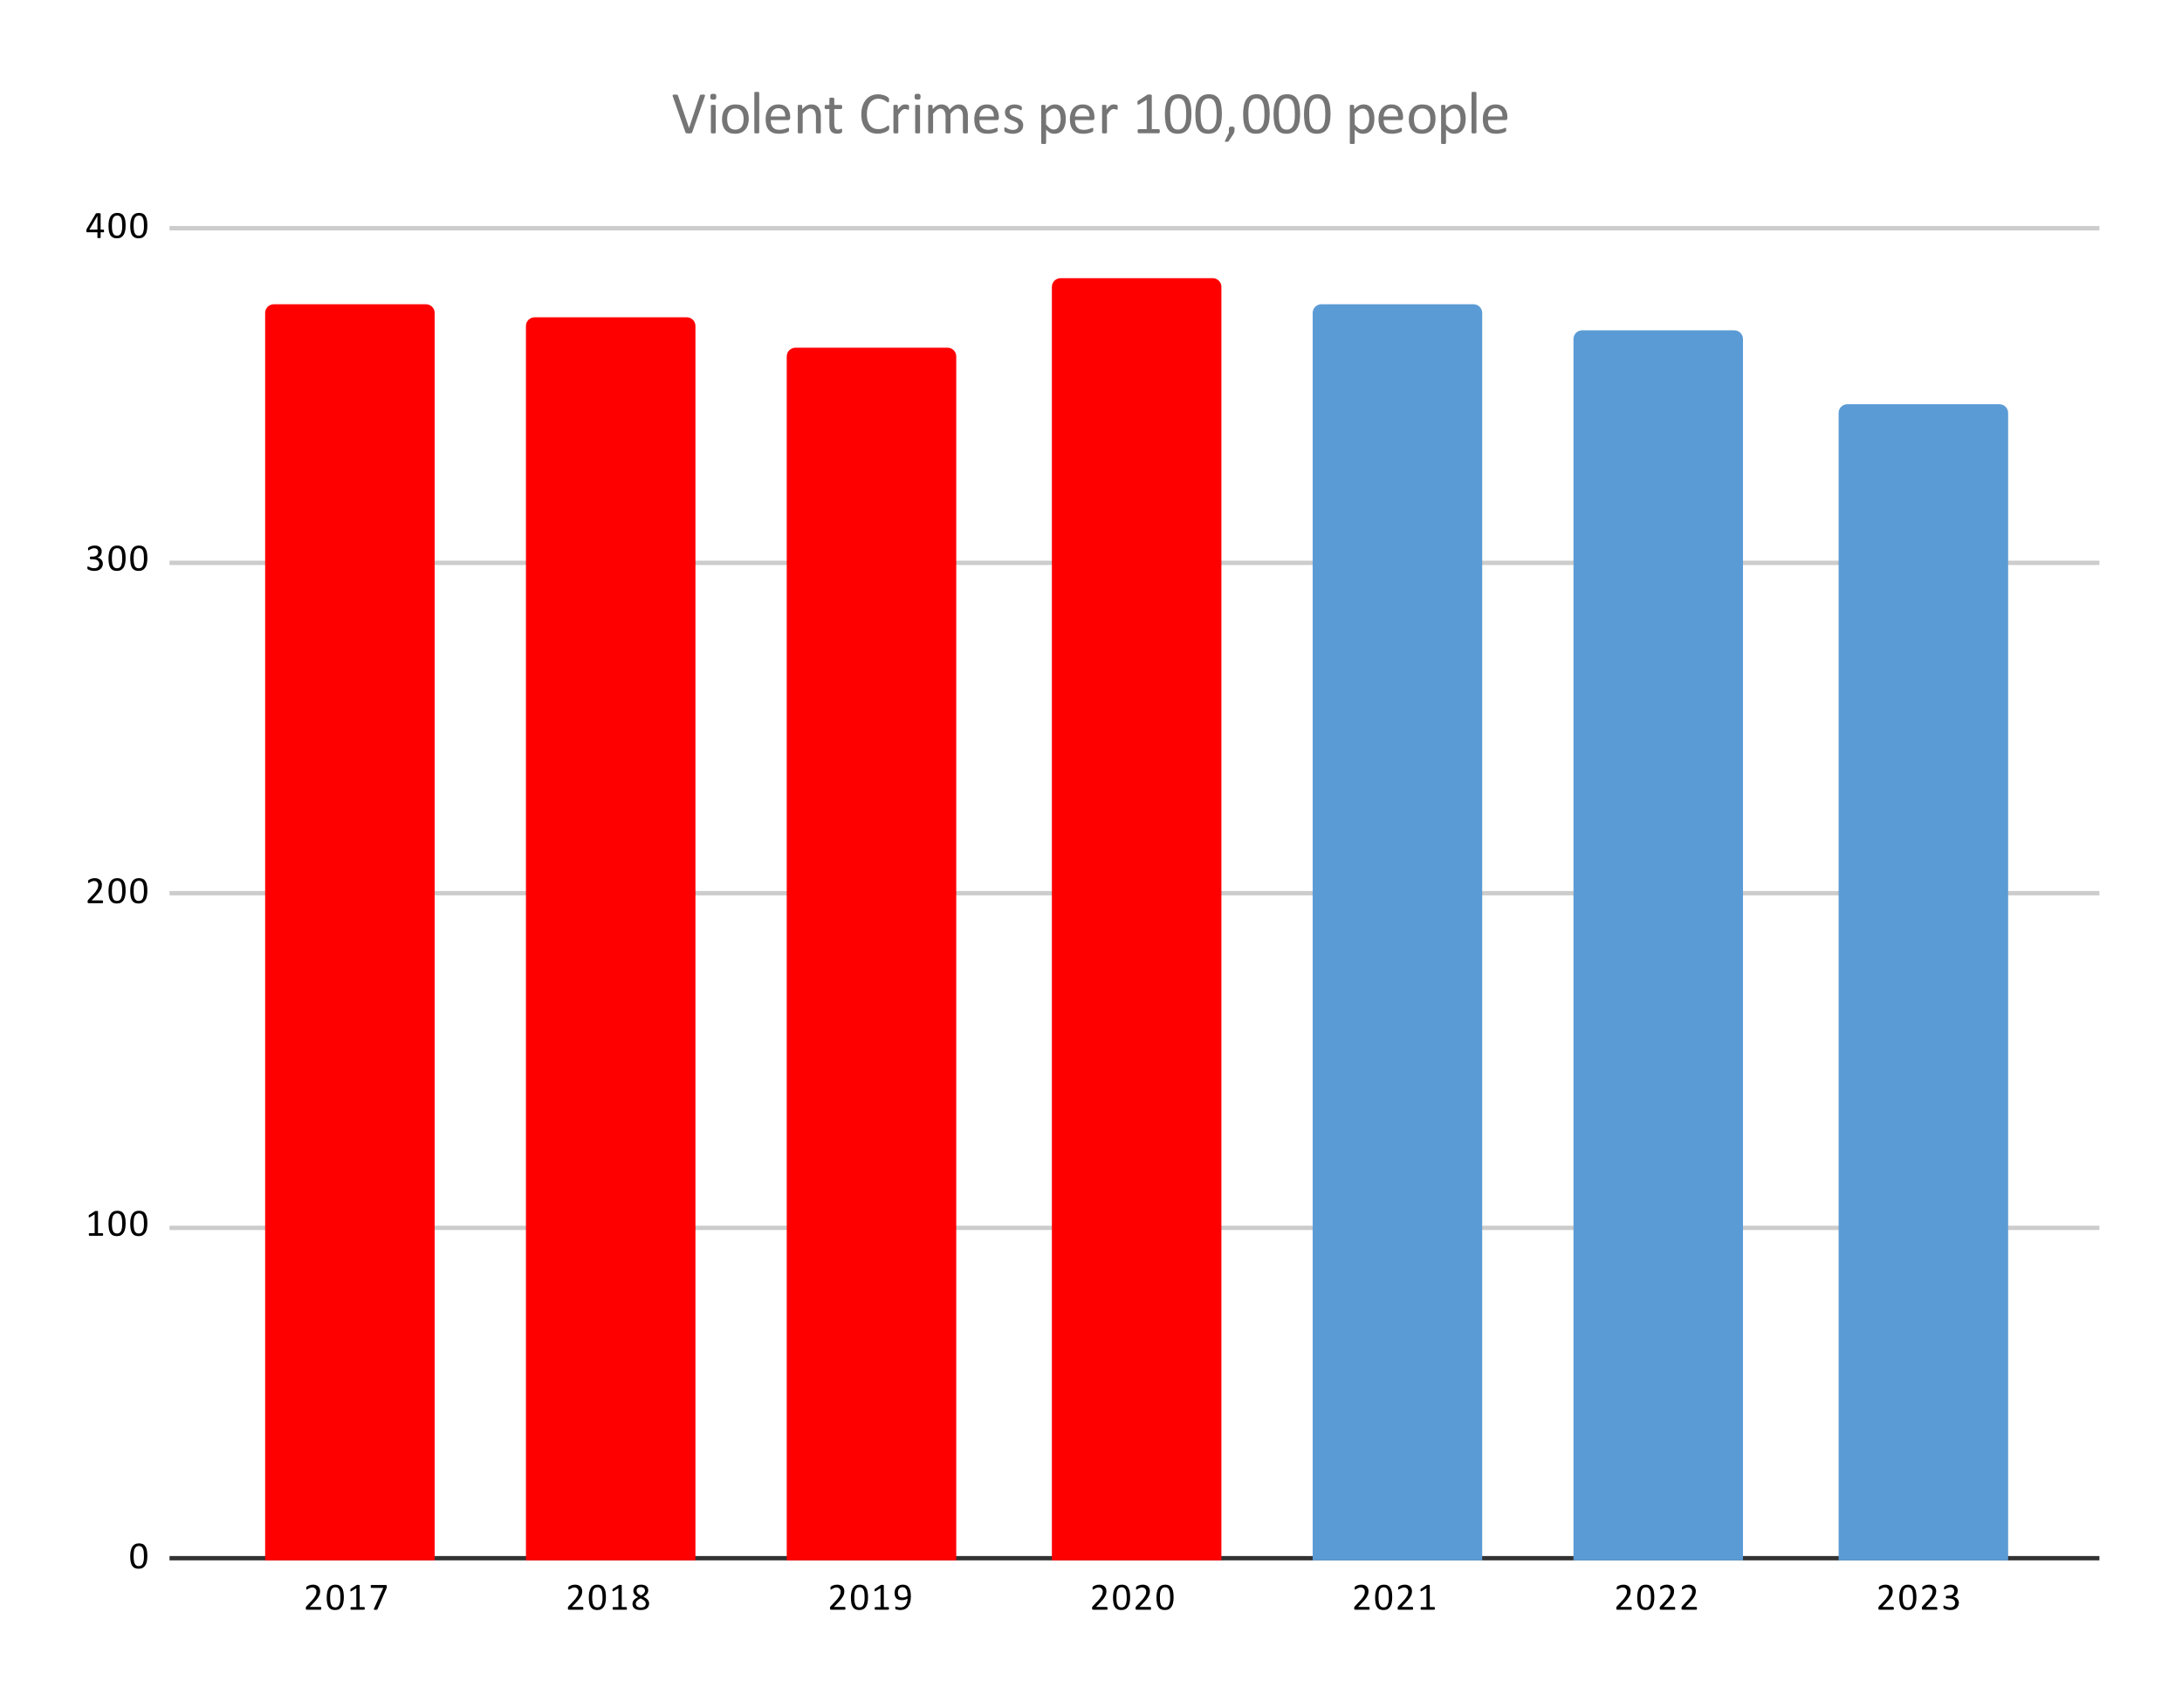 <svg version="1.1" viewBox="0.0 0.0 502.0 393.0" fill="none" stroke="none" stroke-linecap="square" stroke-miterlimit="10" width="502" height="393" xmlns:xlink="http://www.w3.org/1999/xlink" xmlns="http://www.w3.org/2000/svg"><path fill="#ffffff" d="M0 0L502.0 0L502.0 393.0L0 393.0L0 0Z" fill-rule="nonzero"/><path stroke="#333333" stroke-width="1.0" stroke-linecap="butt" d="M39.5 358.5L482.5 358.5" fill-rule="nonzero"/><path stroke="#cccccc" stroke-width="1.0" stroke-linecap="butt" d="M39.5 282.5L482.5 282.5" fill-rule="nonzero"/><path stroke="#cccccc" stroke-width="1.0" stroke-linecap="butt" d="M39.5 205.5L482.5 205.5" fill-rule="nonzero"/><path stroke="#cccccc" stroke-width="1.0" stroke-linecap="butt" d="M39.5 129.5L482.5 129.5" fill-rule="nonzero"/><path stroke="#cccccc" stroke-width="1.0" stroke-linecap="butt" d="M39.5 52.5L482.5 52.5" fill-rule="nonzero"/><clipPath id="id_0"><path d="M39.15 52.75L482.35 52.75L482.35 358.85L39.15 358.85L39.15 52.75Z" clip-rule="nonzero"/></clipPath><path stroke="#000000" stroke-width="2.0" stroke-linecap="butt" stroke-opacity="0.0" clip-path="url(#id_0)" d="M100.0 359.0L61.0 359.0L61.0 72.0C61.0 70.895 61.895 70.0 63.0 70.0L98.0 70.0C99.105 70.0 100.0 70.895 100.0 72.0Z" fill-rule="nonzero"/><path fill="#ff0000" clip-path="url(#id_0)" d="M100.0 359.0L61.0 359.0L61.0 72.0C61.0 70.895 61.895 70.0 63.0 70.0L98.0 70.0C99.105 70.0 100.0 70.895 100.0 72.0Z" fill-rule="nonzero"/><path stroke="#000000" stroke-width="2.0" stroke-linecap="butt" stroke-opacity="0.0" clip-path="url(#id_0)" d="M160.0 359.0L121.0 359.0L121.0 75.0C121.0 73.895 121.895 73.0 123.0 73.0L158.0 73.0C159.105 73.0 160.0 73.895 160.0 75.0Z" fill-rule="nonzero"/><path fill="#ff0000" clip-path="url(#id_0)" d="M160.0 359.0L121.0 359.0L121.0 75.0C121.0 73.895 121.895 73.0 123.0 73.0L158.0 73.0C159.105 73.0 160.0 73.895 160.0 75.0Z" fill-rule="nonzero"/><path stroke="#000000" stroke-width="2.0" stroke-linecap="butt" stroke-opacity="0.0" clip-path="url(#id_0)" d="M220.0 359.0L181.0 359.0L181.0 82.0C181.0 80.895 181.895 80.0 183.0 80.0L218.0 80.0C219.105 80.0 220.0 80.895 220.0 82.0Z" fill-rule="nonzero"/><path fill="#ff0000" clip-path="url(#id_0)" d="M220.0 359.0L181.0 359.0L181.0 82.0C181.0 80.895 181.895 80.0 183.0 80.0L218.0 80.0C219.105 80.0 220.0 80.895 220.0 82.0Z" fill-rule="nonzero"/><path stroke="#000000" stroke-width="2.0" stroke-linecap="butt" stroke-opacity="0.0" clip-path="url(#id_0)" d="M281.0 359.0L242.0 359.0L242.0 66.0C242.0 64.895 242.895 64.0 244.0 64.0L279.0 64.0C280.105 64.0 281.0 64.895 281.0 66.0Z" fill-rule="nonzero"/><path fill="#ff0000" clip-path="url(#id_0)" d="M281.0 359.0L242.0 359.0L242.0 66.0C242.0 64.895 242.895 64.0 244.0 64.0L279.0 64.0C280.105 64.0 281.0 64.895 281.0 66.0Z" fill-rule="nonzero"/><path stroke="#000000" stroke-width="2.0" stroke-linecap="butt" stroke-opacity="0.0" clip-path="url(#id_0)" d="M341.0 359.0L302.0 359.0L302.0 72.0C302.0 70.895 302.895 70.0 304.0 70.0L339.0 70.0C340.105 70.0 341.0 70.895 341.0 72.0Z" fill-rule="nonzero"/><path fill="#5b9bd5" clip-path="url(#id_0)" d="M341.0 359.0L302.0 359.0L302.0 72.0C302.0 70.895 302.895 70.0 304.0 70.0L339.0 70.0C340.105 70.0 341.0 70.895 341.0 72.0Z" fill-rule="nonzero"/><path stroke="#000000" stroke-width="2.0" stroke-linecap="butt" stroke-opacity="0.0" clip-path="url(#id_0)" d="M401.0 359.0L362.0 359.0L362.0 78.0C362.0 76.895 362.895 76.0 364.0 76.0L399.0 76.0C400.105 76.0 401.0 76.895 401.0 78.0Z" fill-rule="nonzero"/><path fill="#5b9bd5" clip-path="url(#id_0)" d="M401.0 359.0L362.0 359.0L362.0 78.0C362.0 76.895 362.895 76.0 364.0 76.0L399.0 76.0C400.105 76.0 401.0 76.895 401.0 78.0Z" fill-rule="nonzero"/><path stroke="#000000" stroke-width="2.0" stroke-linecap="butt" stroke-opacity="0.0" clip-path="url(#id_0)" d="M462.0 359.0L423.0 359.0L423.0 95.0C423.0 93.895 423.895 93.0 425.0 93.0L460.0 93.0C461.105 93.0 462.0 93.895 462.0 95.0Z" fill-rule="nonzero"/><path fill="#5b9bd5" clip-path="url(#id_0)" d="M462.0 359.0L423.0 359.0L423.0 95.0C423.0 93.895 423.895 93.0 425.0 93.0L460.0 93.0C461.105 93.0 462.0 93.895 462.0 95.0Z" fill-rule="nonzero"/><path fill="#000000" d="M33.9 357.991Q33.9 358.647 33.791 359.194Q33.697 359.725 33.447 360.116Q33.212 360.506 32.822 360.725Q32.447 360.928 31.869 360.928Q31.337 360.928 30.962 360.741Q30.603 360.553 30.369 360.178Q30.15 359.803 30.056 359.272Q29.962 358.725 29.962 358.022Q29.962 357.366 30.072 356.834Q30.181 356.288 30.416 355.897Q30.65 355.506 31.041 355.303Q31.431 355.084 31.994 355.084Q32.525 355.084 32.884 355.272Q33.259 355.459 33.478 355.834Q33.712 356.209 33.806 356.756Q33.9 357.288 33.9 357.991ZM33.119 358.053Q33.119 357.616 33.087 357.288Q33.072 356.944 33.009 356.694Q32.947 356.428 32.853 356.241Q32.759 356.053 32.619 355.928Q32.494 355.803 32.322 355.756Q32.15 355.694 31.947 355.694Q31.572 355.694 31.337 355.881Q31.103 356.053 30.962 356.366Q30.837 356.663 30.791 357.084Q30.744 357.491 30.744 357.959Q30.744 358.6 30.806 359.053Q30.869 359.491 31.009 359.772Q31.15 360.053 31.369 360.194Q31.603 360.319 31.916 360.319Q32.166 360.319 32.353 360.241Q32.541 360.163 32.666 360.022Q32.806 359.866 32.884 359.663Q32.978 359.444 33.025 359.194Q33.087 358.944 33.103 358.663Q33.119 358.366 33.119 358.053Z" fill-rule="nonzero"/><path fill="#000000" d="M23.728 284.028Q23.728 284.106 23.712 284.169Q23.697 284.231 23.666 284.262Q23.65 284.294 23.619 284.309Q23.603 284.325 23.572 284.325L20.587 284.325Q20.572 284.325 20.541 284.309Q20.509 284.294 20.478 284.262Q20.462 284.231 20.447 284.169Q20.431 284.106 20.431 284.028Q20.431 283.95 20.447 283.887Q20.462 283.825 20.478 283.794Q20.509 283.762 20.525 283.747Q20.556 283.716 20.587 283.716L21.775 283.716L21.775 279.387L20.681 280.044Q20.603 280.091 20.541 280.106Q20.494 280.106 20.462 280.091Q20.431 280.059 20.416 279.997Q20.416 279.919 20.416 279.825Q20.416 279.747 20.416 279.7Q20.431 279.637 20.431 279.606Q20.447 279.575 20.478 279.544Q20.509 279.512 20.541 279.497L21.853 278.653Q21.869 278.637 21.884 278.637Q21.916 278.622 21.947 278.622Q21.994 278.606 22.041 278.606Q22.103 278.606 22.181 278.606Q22.291 278.606 22.353 278.622Q22.431 278.622 22.462 278.637Q22.509 278.653 22.525 278.684Q22.541 278.7 22.541 278.716L22.541 283.716L23.572 283.716Q23.603 283.716 23.634 283.747Q23.666 283.762 23.681 283.794Q23.697 283.825 23.712 283.887Q23.728 283.95 23.728 284.028ZM28.9 281.466Q28.9 282.122 28.791 282.669Q28.697 283.2 28.447 283.591Q28.212 283.981 27.822 284.2Q27.447 284.403 26.869 284.403Q26.337 284.403 25.962 284.216Q25.603 284.028 25.369 283.653Q25.15 283.278 25.056 282.747Q24.962 282.2 24.962 281.497Q24.962 280.841 25.072 280.309Q25.181 279.762 25.416 279.372Q25.65 278.981 26.041 278.778Q26.431 278.559 26.994 278.559Q27.525 278.559 27.884 278.747Q28.259 278.934 28.478 279.309Q28.712 279.684 28.806 280.231Q28.9 280.762 28.9 281.466ZM28.119 281.528Q28.119 281.091 28.087 280.762Q28.072 280.419 28.009 280.169Q27.947 279.903 27.853 279.716Q27.759 279.528 27.619 279.403Q27.494 279.278 27.322 279.231Q27.15 279.169 26.947 279.169Q26.572 279.169 26.337 279.356Q26.103 279.528 25.962 279.841Q25.837 280.137 25.791 280.559Q25.744 280.966 25.744 281.434Q25.744 282.075 25.806 282.528Q25.869 282.966 26.009 283.247Q26.15 283.528 26.369 283.669Q26.603 283.794 26.916 283.794Q27.166 283.794 27.353 283.716Q27.541 283.637 27.666 283.497Q27.806 283.341 27.884 283.137Q27.978 282.919 28.025 282.669Q28.087 282.419 28.103 282.137Q28.119 281.841 28.119 281.528ZM33.9 281.466Q33.9 282.122 33.791 282.669Q33.697 283.2 33.447 283.591Q33.212 283.981 32.822 284.2Q32.447 284.403 31.869 284.403Q31.337 284.403 30.962 284.216Q30.603 284.028 30.369 283.653Q30.15 283.278 30.056 282.747Q29.962 282.2 29.962 281.497Q29.962 280.841 30.072 280.309Q30.181 279.762 30.416 279.372Q30.65 278.981 31.041 278.778Q31.431 278.559 31.994 278.559Q32.525 278.559 32.884 278.747Q33.259 278.934 33.478 279.309Q33.712 279.684 33.806 280.231Q33.9 280.762 33.9 281.466ZM33.119 281.528Q33.119 281.091 33.087 280.762Q33.072 280.419 33.009 280.169Q32.947 279.903 32.853 279.716Q32.759 279.528 32.619 279.403Q32.494 279.278 32.322 279.231Q32.15 279.169 31.947 279.169Q31.572 279.169 31.337 279.356Q31.103 279.528 30.962 279.841Q30.837 280.137 30.791 280.559Q30.744 280.966 30.744 281.434Q30.744 282.075 30.806 282.528Q30.869 282.966 31.009 283.247Q31.15 283.528 31.369 283.669Q31.603 283.794 31.916 283.794Q32.166 283.794 32.353 283.716Q32.541 283.637 32.666 283.497Q32.806 283.341 32.884 283.137Q32.978 282.919 33.025 282.669Q33.087 282.419 33.103 282.137Q33.119 281.841 33.119 281.528Z" fill-rule="nonzero"/><path fill="#000000" d="M23.712 207.472Q23.712 207.55 23.697 207.613Q23.681 207.675 23.666 207.722Q23.65 207.753 23.619 207.784Q23.587 207.8 23.541 207.8L20.4 207.8Q20.337 207.8 20.291 207.784Q20.244 207.769 20.212 207.738Q20.181 207.706 20.166 207.644Q20.15 207.566 20.15 207.472Q20.15 207.378 20.15 207.316Q20.166 207.253 20.181 207.206Q20.212 207.144 20.244 207.097Q20.275 207.05 20.322 206.988L21.431 205.816Q21.806 205.425 22.041 205.097Q22.275 204.769 22.4 204.519Q22.525 204.253 22.556 204.034Q22.603 203.816 22.603 203.628Q22.603 203.441 22.541 203.269Q22.478 203.097 22.353 202.972Q22.244 202.847 22.072 202.769Q21.9 202.691 21.666 202.691Q21.4 202.691 21.181 202.769Q20.978 202.847 20.806 202.941Q20.65 203.019 20.541 203.097Q20.431 203.175 20.384 203.175Q20.353 203.175 20.322 203.159Q20.306 203.144 20.291 203.113Q20.275 203.066 20.259 203.003Q20.259 202.925 20.259 202.831Q20.259 202.769 20.259 202.722Q20.259 202.675 20.275 202.644Q20.291 202.597 20.306 202.566Q20.322 202.534 20.369 202.488Q20.431 202.441 20.556 202.363Q20.681 202.284 20.869 202.206Q21.072 202.128 21.306 202.081Q21.556 202.034 21.806 202.034Q22.228 202.034 22.525 202.159Q22.837 202.269 23.041 202.472Q23.244 202.659 23.337 202.941Q23.447 203.206 23.447 203.503Q23.447 203.784 23.4 204.05Q23.353 204.316 23.197 204.628Q23.041 204.941 22.744 205.331Q22.447 205.722 21.962 206.222L21.072 207.159L23.541 207.159Q23.572 207.159 23.603 207.175Q23.634 207.191 23.65 207.238Q23.681 207.284 23.697 207.347Q23.712 207.394 23.712 207.472ZM28.9 204.941Q28.9 205.597 28.791 206.144Q28.697 206.675 28.447 207.066Q28.212 207.456 27.822 207.675Q27.447 207.878 26.869 207.878Q26.337 207.878 25.962 207.691Q25.603 207.503 25.369 207.128Q25.15 206.753 25.056 206.222Q24.962 205.675 24.962 204.972Q24.962 204.316 25.072 203.784Q25.181 203.238 25.416 202.847Q25.65 202.456 26.041 202.253Q26.431 202.034 26.994 202.034Q27.525 202.034 27.884 202.222Q28.259 202.409 28.478 202.784Q28.712 203.159 28.806 203.706Q28.9 204.238 28.9 204.941ZM28.119 205.003Q28.119 204.566 28.087 204.238Q28.072 203.894 28.009 203.644Q27.947 203.378 27.853 203.191Q27.759 203.003 27.619 202.878Q27.494 202.753 27.322 202.706Q27.15 202.644 26.947 202.644Q26.572 202.644 26.337 202.831Q26.103 203.003 25.962 203.316Q25.837 203.613 25.791 204.034Q25.744 204.441 25.744 204.909Q25.744 205.55 25.806 206.003Q25.869 206.441 26.009 206.722Q26.15 207.003 26.369 207.144Q26.603 207.269 26.916 207.269Q27.166 207.269 27.353 207.191Q27.541 207.113 27.666 206.972Q27.806 206.816 27.884 206.613Q27.978 206.394 28.025 206.144Q28.087 205.894 28.103 205.613Q28.119 205.316 28.119 205.003ZM33.9 204.941Q33.9 205.597 33.791 206.144Q33.697 206.675 33.447 207.066Q33.212 207.456 32.822 207.675Q32.447 207.878 31.869 207.878Q31.337 207.878 30.962 207.691Q30.603 207.503 30.369 207.128Q30.15 206.753 30.056 206.222Q29.962 205.675 29.962 204.972Q29.962 204.316 30.072 203.784Q30.181 203.238 30.416 202.847Q30.65 202.456 31.041 202.253Q31.431 202.034 31.994 202.034Q32.525 202.034 32.884 202.222Q33.259 202.409 33.478 202.784Q33.712 203.159 33.806 203.706Q33.9 204.238 33.9 204.941ZM33.119 205.003Q33.119 204.566 33.087 204.238Q33.072 203.894 33.009 203.644Q32.947 203.378 32.853 203.191Q32.759 203.003 32.619 202.878Q32.494 202.753 32.322 202.706Q32.15 202.644 31.947 202.644Q31.572 202.644 31.337 202.831Q31.103 203.003 30.962 203.316Q30.837 203.613 30.791 204.034Q30.744 204.441 30.744 204.909Q30.744 205.55 30.806 206.003Q30.869 206.441 31.009 206.722Q31.15 207.003 31.369 207.144Q31.603 207.269 31.916 207.269Q32.166 207.269 32.353 207.191Q32.541 207.113 32.666 206.972Q32.806 206.816 32.884 206.613Q32.978 206.394 33.025 206.144Q33.087 205.894 33.103 205.613Q33.119 205.316 33.119 205.003Z" fill-rule="nonzero"/><path fill="#000000" d="M23.666 129.65Q23.666 130.041 23.525 130.353Q23.4 130.666 23.134 130.9Q22.884 131.119 22.509 131.244Q22.134 131.353 21.666 131.353Q21.384 131.353 21.134 131.306Q20.884 131.259 20.681 131.197Q20.494 131.134 20.369 131.072Q20.244 131.009 20.212 130.978Q20.181 130.947 20.166 130.916Q20.15 130.884 20.134 130.838Q20.119 130.791 20.103 130.728Q20.103 130.666 20.103 130.572Q20.103 130.416 20.134 130.353Q20.166 130.291 20.228 130.291Q20.259 130.291 20.369 130.369Q20.494 130.431 20.666 130.509Q20.853 130.588 21.103 130.666Q21.353 130.728 21.65 130.728Q21.931 130.728 22.15 130.666Q22.369 130.588 22.525 130.447Q22.681 130.306 22.744 130.119Q22.822 129.931 22.822 129.713Q22.822 129.478 22.728 129.291Q22.634 129.088 22.447 128.947Q22.275 128.806 22.009 128.744Q21.744 128.666 21.4 128.666L20.853 128.666Q20.822 128.666 20.791 128.65Q20.759 128.634 20.728 128.603Q20.712 128.556 20.697 128.509Q20.681 128.447 20.681 128.353Q20.681 128.275 20.697 128.228Q20.712 128.166 20.728 128.134Q20.759 128.088 20.791 128.072Q20.822 128.056 20.853 128.056L21.353 128.056Q21.634 128.056 21.869 127.994Q22.103 127.916 22.259 127.775Q22.416 127.634 22.494 127.447Q22.587 127.244 22.587 126.994Q22.587 126.822 22.525 126.666Q22.478 126.509 22.369 126.384Q22.259 126.259 22.072 126.197Q21.9 126.134 21.666 126.134Q21.416 126.134 21.197 126.212Q20.978 126.275 20.806 126.369Q20.65 126.462 20.541 126.541Q20.431 126.619 20.384 126.619Q20.353 126.619 20.322 126.603Q20.306 126.587 20.291 126.556Q20.275 126.525 20.259 126.462Q20.259 126.4 20.259 126.306Q20.259 126.244 20.259 126.197Q20.275 126.134 20.275 126.103Q20.291 126.072 20.306 126.041Q20.337 126.009 20.369 125.962Q20.416 125.916 20.541 125.837Q20.666 125.759 20.853 125.681Q21.041 125.603 21.275 125.556Q21.525 125.509 21.806 125.509Q22.212 125.509 22.509 125.619Q22.806 125.712 23.009 125.9Q23.212 126.072 23.306 126.337Q23.4 126.587 23.4 126.9Q23.4 127.166 23.322 127.4Q23.259 127.634 23.119 127.822Q22.994 127.994 22.791 128.119Q22.587 128.244 22.337 128.291L22.337 128.291Q22.634 128.322 22.869 128.447Q23.119 128.556 23.291 128.744Q23.462 128.916 23.556 129.15Q23.666 129.384 23.666 129.65ZM28.9 128.416Q28.9 129.072 28.791 129.619Q28.697 130.15 28.447 130.541Q28.212 130.931 27.822 131.15Q27.447 131.353 26.869 131.353Q26.337 131.353 25.962 131.166Q25.603 130.978 25.369 130.603Q25.15 130.228 25.056 129.697Q24.962 129.15 24.962 128.447Q24.962 127.791 25.072 127.259Q25.181 126.712 25.416 126.322Q25.65 125.931 26.041 125.728Q26.431 125.509 26.994 125.509Q27.525 125.509 27.884 125.697Q28.259 125.884 28.478 126.259Q28.712 126.634 28.806 127.181Q28.9 127.712 28.9 128.416ZM28.119 128.478Q28.119 128.041 28.087 127.712Q28.072 127.369 28.009 127.119Q27.947 126.853 27.853 126.666Q27.759 126.478 27.619 126.353Q27.494 126.228 27.322 126.181Q27.15 126.119 26.947 126.119Q26.572 126.119 26.337 126.306Q26.103 126.478 25.962 126.791Q25.837 127.087 25.791 127.509Q25.744 127.916 25.744 128.384Q25.744 129.025 25.806 129.478Q25.869 129.916 26.009 130.197Q26.15 130.478 26.369 130.619Q26.603 130.744 26.916 130.744Q27.166 130.744 27.353 130.666Q27.541 130.588 27.666 130.447Q27.806 130.291 27.884 130.088Q27.978 129.869 28.025 129.619Q28.087 129.369 28.103 129.088Q28.119 128.791 28.119 128.478ZM33.9 128.416Q33.9 129.072 33.791 129.619Q33.697 130.15 33.447 130.541Q33.212 130.931 32.822 131.15Q32.447 131.353 31.869 131.353Q31.337 131.353 30.962 131.166Q30.603 130.978 30.369 130.603Q30.15 130.228 30.056 129.697Q29.962 129.15 29.962 128.447Q29.962 127.791 30.072 127.259Q30.181 126.712 30.416 126.322Q30.65 125.931 31.041 125.728Q31.431 125.509 31.994 125.509Q32.525 125.509 32.884 125.697Q33.259 125.884 33.478 126.259Q33.712 126.634 33.806 127.181Q33.9 127.712 33.9 128.416ZM33.119 128.478Q33.119 128.041 33.087 127.712Q33.072 127.369 33.009 127.119Q32.947 126.853 32.853 126.666Q32.759 126.478 32.619 126.353Q32.494 126.228 32.322 126.181Q32.15 126.119 31.947 126.119Q31.572 126.119 31.337 126.306Q31.103 126.478 30.962 126.791Q30.837 127.087 30.791 127.509Q30.744 127.916 30.744 128.384Q30.744 129.025 30.806 129.478Q30.869 129.916 31.009 130.197Q31.15 130.478 31.369 130.619Q31.603 130.744 31.916 130.744Q32.166 130.744 32.353 130.666Q32.541 130.588 32.666 130.447Q32.806 130.291 32.884 130.088Q32.978 129.869 33.025 129.619Q33.087 129.369 33.103 129.088Q33.119 128.791 33.119 128.478Z" fill-rule="nonzero"/><path fill="#000000" d="M23.947 53.125Q23.947 53.281 23.9 53.359Q23.869 53.438 23.791 53.438L23.15 53.438L23.15 54.641Q23.15 54.672 23.119 54.703Q23.103 54.719 23.056 54.75Q23.025 54.766 22.947 54.766Q22.884 54.781 22.775 54.781Q22.666 54.781 22.587 54.766Q22.525 54.766 22.478 54.75Q22.447 54.719 22.431 54.703Q22.416 54.672 22.416 54.641L22.416 53.438L20.056 53.438Q20.009 53.438 19.978 53.438Q19.947 53.422 19.916 53.391Q19.884 53.344 19.869 53.281Q19.869 53.219 19.869 53.109Q19.869 53.031 19.869 52.969Q19.869 52.891 19.884 52.844Q19.9 52.781 19.916 52.734Q19.947 52.688 19.978 52.625L22.025 49.172Q22.041 49.141 22.072 49.109Q22.119 49.078 22.181 49.062Q22.259 49.047 22.353 49.047Q22.447 49.031 22.587 49.031Q22.728 49.031 22.837 49.047Q22.947 49.062 23.009 49.078Q23.072 49.094 23.103 49.125Q23.15 49.156 23.15 49.188L23.15 52.828L23.791 52.828Q23.853 52.828 23.9 52.906Q23.947 52.969 23.947 53.125ZM22.416 49.703L22.4 49.703L20.556 52.828L22.416 52.828L22.416 49.703ZM28.9 51.891Q28.9 52.547 28.791 53.094Q28.697 53.625 28.447 54.016Q28.212 54.406 27.822 54.625Q27.447 54.828 26.869 54.828Q26.337 54.828 25.962 54.641Q25.603 54.453 25.369 54.078Q25.15 53.703 25.056 53.172Q24.962 52.625 24.962 51.922Q24.962 51.266 25.072 50.734Q25.181 50.188 25.416 49.797Q25.65 49.406 26.041 49.203Q26.431 48.984 26.994 48.984Q27.525 48.984 27.884 49.172Q28.259 49.359 28.478 49.734Q28.712 50.109 28.806 50.656Q28.9 51.188 28.9 51.891ZM28.119 51.953Q28.119 51.516 28.087 51.188Q28.072 50.844 28.009 50.594Q27.947 50.328 27.853 50.141Q27.759 49.953 27.619 49.828Q27.494 49.703 27.322 49.656Q27.15 49.594 26.947 49.594Q26.572 49.594 26.337 49.781Q26.103 49.953 25.962 50.266Q25.837 50.562 25.791 50.984Q25.744 51.391 25.744 51.859Q25.744 52.5 25.806 52.953Q25.869 53.391 26.009 53.672Q26.15 53.953 26.369 54.094Q26.603 54.219 26.916 54.219Q27.166 54.219 27.353 54.141Q27.541 54.062 27.666 53.922Q27.806 53.766 27.884 53.562Q27.978 53.344 28.025 53.094Q28.087 52.844 28.103 52.562Q28.119 52.266 28.119 51.953ZM33.9 51.891Q33.9 52.547 33.791 53.094Q33.697 53.625 33.447 54.016Q33.212 54.406 32.822 54.625Q32.447 54.828 31.869 54.828Q31.337 54.828 30.962 54.641Q30.603 54.453 30.369 54.078Q30.15 53.703 30.056 53.172Q29.962 52.625 29.962 51.922Q29.962 51.266 30.072 50.734Q30.181 50.188 30.416 49.797Q30.65 49.406 31.041 49.203Q31.431 48.984 31.994 48.984Q32.525 48.984 32.884 49.172Q33.259 49.359 33.478 49.734Q33.712 50.109 33.806 50.656Q33.9 51.188 33.9 51.891ZM33.119 51.953Q33.119 51.516 33.087 51.188Q33.072 50.844 33.009 50.594Q32.947 50.328 32.853 50.141Q32.759 49.953 32.619 49.828Q32.494 49.703 32.322 49.656Q32.15 49.594 31.947 49.594Q31.572 49.594 31.337 49.781Q31.103 49.953 30.962 50.266Q30.837 50.562 30.791 50.984Q30.744 51.391 30.744 51.859Q30.744 52.5 30.806 52.953Q30.869 53.391 31.009 53.672Q31.15 53.953 31.369 54.094Q31.603 54.219 31.916 54.219Q32.166 54.219 32.353 54.141Q32.541 54.062 32.666 53.922Q32.806 53.766 32.884 53.562Q32.978 53.344 33.025 53.094Q33.087 52.844 33.103 52.562Q33.119 52.266 33.119 51.953Z" fill-rule="nonzero"/><path fill="#000000" d="M73.915 370.022Q73.915 370.1 73.899 370.163Q73.883 370.225 73.868 370.272Q73.852 370.303 73.821 370.334Q73.79 370.35 73.743 370.35L70.602 370.35Q70.54 370.35 70.493 370.334Q70.446 370.319 70.415 370.288Q70.383 370.256 70.368 370.194Q70.352 370.116 70.352 370.022Q70.352 369.928 70.352 369.866Q70.368 369.803 70.383 369.756Q70.415 369.694 70.446 369.647Q70.477 369.6 70.524 369.538L71.633 368.366Q72.008 367.975 72.243 367.647Q72.477 367.319 72.602 367.069Q72.727 366.803 72.758 366.584Q72.805 366.366 72.805 366.178Q72.805 365.991 72.743 365.819Q72.68 365.647 72.555 365.522Q72.446 365.397 72.274 365.319Q72.102 365.241 71.868 365.241Q71.602 365.241 71.383 365.319Q71.18 365.397 71.008 365.491Q70.852 365.569 70.743 365.647Q70.633 365.725 70.586 365.725Q70.555 365.725 70.524 365.709Q70.508 365.694 70.493 365.663Q70.477 365.616 70.461 365.553Q70.461 365.475 70.461 365.381Q70.461 365.319 70.461 365.272Q70.461 365.225 70.477 365.194Q70.493 365.147 70.508 365.116Q70.524 365.084 70.571 365.038Q70.633 364.991 70.758 364.913Q70.883 364.834 71.071 364.756Q71.274 364.678 71.508 364.631Q71.758 364.584 72.008 364.584Q72.43 364.584 72.727 364.709Q73.04 364.819 73.243 365.022Q73.446 365.209 73.54 365.491Q73.649 365.756 73.649 366.053Q73.649 366.334 73.602 366.6Q73.555 366.866 73.399 367.178Q73.243 367.491 72.946 367.881Q72.649 368.272 72.165 368.772L71.274 369.709L73.743 369.709Q73.774 369.709 73.805 369.725Q73.836 369.741 73.852 369.788Q73.883 369.834 73.899 369.897Q73.915 369.944 73.915 370.022ZM79.102 367.491Q79.102 368.147 78.993 368.694Q78.899 369.225 78.649 369.616Q78.415 370.006 78.024 370.225Q77.649 370.428 77.071 370.428Q76.54 370.428 76.165 370.241Q75.805 370.053 75.571 369.678Q75.352 369.303 75.258 368.772Q75.165 368.225 75.165 367.522Q75.165 366.866 75.274 366.334Q75.383 365.788 75.618 365.397Q75.852 365.006 76.243 364.803Q76.633 364.584 77.196 364.584Q77.727 364.584 78.086 364.772Q78.461 364.959 78.68 365.334Q78.915 365.709 79.008 366.256Q79.102 366.788 79.102 367.491ZM78.321 367.553Q78.321 367.116 78.29 366.788Q78.274 366.444 78.211 366.194Q78.149 365.928 78.055 365.741Q77.961 365.553 77.821 365.428Q77.696 365.303 77.524 365.256Q77.352 365.194 77.149 365.194Q76.774 365.194 76.54 365.381Q76.305 365.553 76.165 365.866Q76.04 366.163 75.993 366.584Q75.946 366.991 75.946 367.459Q75.946 368.1 76.008 368.553Q76.071 368.991 76.211 369.272Q76.352 369.553 76.571 369.694Q76.805 369.819 77.118 369.819Q77.368 369.819 77.555 369.741Q77.743 369.663 77.868 369.522Q78.008 369.366 78.086 369.163Q78.18 368.944 78.227 368.694Q78.29 368.444 78.305 368.163Q78.321 367.866 78.321 367.553ZM83.93 370.053Q83.93 370.131 83.915 370.194Q83.899 370.256 83.868 370.288Q83.852 370.319 83.821 370.334Q83.805 370.35 83.774 370.35L80.79 370.35Q80.774 370.35 80.743 370.334Q80.711 370.319 80.68 370.288Q80.665 370.256 80.649 370.194Q80.633 370.131 80.633 370.053Q80.633 369.975 80.649 369.913Q80.665 369.85 80.68 369.819Q80.711 369.788 80.727 369.772Q80.758 369.741 80.79 369.741L81.977 369.741L81.977 365.413L80.883 366.069Q80.805 366.116 80.743 366.131Q80.696 366.131 80.665 366.116Q80.633 366.084 80.618 366.022Q80.618 365.944 80.618 365.85Q80.618 365.772 80.618 365.725Q80.633 365.663 80.633 365.631Q80.649 365.6 80.68 365.569Q80.711 365.538 80.743 365.522L82.055 364.678Q82.071 364.663 82.086 364.663Q82.118 364.647 82.149 364.647Q82.196 364.631 82.243 364.631Q82.305 364.631 82.383 364.631Q82.493 364.631 82.555 364.647Q82.633 364.647 82.665 364.663Q82.711 364.678 82.727 364.709Q82.743 364.725 82.743 364.741L82.743 369.741L83.774 369.741Q83.805 369.741 83.836 369.772Q83.868 369.788 83.883 369.819Q83.899 369.85 83.915 369.913Q83.93 369.975 83.93 370.053ZM88.993 364.991Q88.993 365.069 88.977 365.131Q88.977 365.194 88.961 365.256Q88.961 365.319 88.93 365.381Q88.915 365.428 88.899 365.491L86.852 370.209Q86.821 370.256 86.79 370.288Q86.758 370.319 86.711 370.35Q86.665 370.366 86.571 370.366Q86.493 370.381 86.383 370.381Q86.243 370.381 86.149 370.366Q86.071 370.35 86.024 370.319Q85.993 370.288 85.993 370.256Q86.008 370.209 86.024 370.147L88.18 365.334L85.461 365.334Q85.368 365.334 85.321 365.241Q85.29 365.147 85.29 364.991Q85.29 364.913 85.29 364.85Q85.305 364.788 85.321 364.756Q85.352 364.709 85.383 364.694Q85.415 364.663 85.461 364.663L88.774 364.663Q88.836 364.663 88.868 364.678Q88.915 364.694 88.946 364.741Q88.977 364.772 88.977 364.834Q88.993 364.897 88.993 364.991Z" fill-rule="nonzero"/><path fill="#000000" d="M134.214 370.022Q134.214 370.1 134.198 370.163Q134.183 370.225 134.167 370.272Q134.151 370.303 134.12 370.334Q134.089 370.35 134.042 370.35L130.901 370.35Q130.839 370.35 130.792 370.334Q130.745 370.319 130.714 370.288Q130.683 370.256 130.667 370.194Q130.651 370.116 130.651 370.022Q130.651 369.928 130.651 369.866Q130.667 369.803 130.683 369.756Q130.714 369.694 130.745 369.647Q130.776 369.6 130.823 369.538L131.933 368.366Q132.308 367.975 132.542 367.647Q132.776 367.319 132.901 367.069Q133.026 366.803 133.058 366.584Q133.104 366.366 133.104 366.178Q133.104 365.991 133.042 365.819Q132.979 365.647 132.854 365.522Q132.745 365.397 132.573 365.319Q132.401 365.241 132.167 365.241Q131.901 365.241 131.683 365.319Q131.479 365.397 131.308 365.491Q131.151 365.569 131.042 365.647Q130.933 365.725 130.886 365.725Q130.854 365.725 130.823 365.709Q130.808 365.694 130.792 365.663Q130.776 365.616 130.761 365.553Q130.761 365.475 130.761 365.381Q130.761 365.319 130.761 365.272Q130.761 365.225 130.776 365.194Q130.792 365.147 130.808 365.116Q130.823 365.084 130.87 365.038Q130.933 364.991 131.058 364.913Q131.183 364.834 131.37 364.756Q131.573 364.678 131.808 364.631Q132.058 364.584 132.308 364.584Q132.729 364.584 133.026 364.709Q133.339 364.819 133.542 365.022Q133.745 365.209 133.839 365.491Q133.948 365.756 133.948 366.053Q133.948 366.334 133.901 366.6Q133.854 366.866 133.698 367.178Q133.542 367.491 133.245 367.881Q132.948 368.272 132.464 368.772L131.573 369.709L134.042 369.709Q134.073 369.709 134.104 369.725Q134.136 369.741 134.151 369.788Q134.183 369.834 134.198 369.897Q134.214 369.944 134.214 370.022ZM139.401 367.491Q139.401 368.147 139.292 368.694Q139.198 369.225 138.948 369.616Q138.714 370.006 138.323 370.225Q137.948 370.428 137.37 370.428Q136.839 370.428 136.464 370.241Q136.104 370.053 135.87 369.678Q135.651 369.303 135.558 368.772Q135.464 368.225 135.464 367.522Q135.464 366.866 135.573 366.334Q135.683 365.788 135.917 365.397Q136.151 365.006 136.542 364.803Q136.933 364.584 137.495 364.584Q138.026 364.584 138.386 364.772Q138.761 364.959 138.979 365.334Q139.214 365.709 139.308 366.256Q139.401 366.788 139.401 367.491ZM138.62 367.553Q138.62 367.116 138.589 366.788Q138.573 366.444 138.511 366.194Q138.448 365.928 138.354 365.741Q138.261 365.553 138.12 365.428Q137.995 365.303 137.823 365.256Q137.651 365.194 137.448 365.194Q137.073 365.194 136.839 365.381Q136.604 365.553 136.464 365.866Q136.339 366.163 136.292 366.584Q136.245 366.991 136.245 367.459Q136.245 368.1 136.308 368.553Q136.37 368.991 136.511 369.272Q136.651 369.553 136.87 369.694Q137.104 369.819 137.417 369.819Q137.667 369.819 137.854 369.741Q138.042 369.663 138.167 369.522Q138.308 369.366 138.386 369.163Q138.479 368.944 138.526 368.694Q138.589 368.444 138.604 368.163Q138.62 367.866 138.62 367.553ZM144.229 370.053Q144.229 370.131 144.214 370.194Q144.198 370.256 144.167 370.288Q144.151 370.319 144.12 370.334Q144.104 370.35 144.073 370.35L141.089 370.35Q141.073 370.35 141.042 370.334Q141.011 370.319 140.979 370.288Q140.964 370.256 140.948 370.194Q140.933 370.131 140.933 370.053Q140.933 369.975 140.948 369.913Q140.964 369.85 140.979 369.819Q141.011 369.788 141.026 369.772Q141.058 369.741 141.089 369.741L142.276 369.741L142.276 365.413L141.183 366.069Q141.104 366.116 141.042 366.131Q140.995 366.131 140.964 366.116Q140.933 366.084 140.917 366.022Q140.917 365.944 140.917 365.85Q140.917 365.772 140.917 365.725Q140.933 365.663 140.933 365.631Q140.948 365.6 140.979 365.569Q141.011 365.538 141.042 365.522L142.354 364.678Q142.37 364.663 142.386 364.663Q142.417 364.647 142.448 364.647Q142.495 364.631 142.542 364.631Q142.604 364.631 142.683 364.631Q142.792 364.631 142.854 364.647Q142.933 364.647 142.964 364.663Q143.011 364.678 143.026 364.709Q143.042 364.725 143.042 364.741L143.042 369.741L144.073 369.741Q144.104 369.741 144.136 369.772Q144.167 369.788 144.183 369.819Q144.198 369.85 144.214 369.913Q144.229 369.975 144.229 370.053ZM149.339 368.897Q149.339 369.256 149.198 369.553Q149.073 369.834 148.823 370.038Q148.589 370.225 148.214 370.334Q147.854 370.428 147.386 370.428Q146.948 370.428 146.589 370.35Q146.245 370.256 145.995 370.069Q145.761 369.881 145.636 369.631Q145.511 369.366 145.511 369.022Q145.511 368.756 145.589 368.538Q145.683 368.303 145.839 368.116Q146.011 367.928 146.245 367.772Q146.495 367.6 146.808 367.444Q146.542 367.319 146.339 367.163Q146.136 367.006 145.995 366.834Q145.854 366.647 145.776 366.459Q145.714 366.256 145.714 366.006Q145.714 365.709 145.823 365.459Q145.933 365.194 146.136 365.006Q146.354 364.803 146.683 364.694Q147.026 364.584 147.479 364.584Q147.917 364.584 148.229 364.694Q148.542 364.788 148.745 364.975Q148.948 365.147 149.042 365.397Q149.136 365.631 149.136 365.897Q149.136 366.131 149.058 366.334Q148.995 366.538 148.854 366.725Q148.714 366.913 148.511 367.069Q148.308 367.225 148.042 367.366Q148.354 367.522 148.589 367.694Q148.839 367.85 148.995 368.038Q149.167 368.225 149.245 368.444Q149.339 368.647 149.339 368.897ZM148.401 365.975Q148.401 365.788 148.323 365.647Q148.261 365.491 148.136 365.381Q148.026 365.272 147.839 365.225Q147.651 365.163 147.417 365.163Q146.948 365.163 146.698 365.381Q146.464 365.6 146.464 365.975Q146.464 366.147 146.511 366.303Q146.573 366.444 146.698 366.584Q146.823 366.709 147.011 366.834Q147.214 366.959 147.479 367.084Q147.917 366.866 148.151 366.584Q148.401 366.303 148.401 365.975ZM148.573 368.975Q148.573 368.772 148.495 368.616Q148.433 368.444 148.276 368.303Q148.12 368.147 147.886 368.022Q147.667 367.881 147.37 367.741Q147.104 367.881 146.886 368.022Q146.683 368.147 146.542 368.303Q146.417 368.444 146.339 368.6Q146.276 368.756 146.276 368.959Q146.276 369.381 146.558 369.616Q146.854 369.85 147.448 369.85Q148.011 369.85 148.292 369.616Q148.573 369.381 148.573 368.975Z" fill-rule="nonzero"/><path fill="#000000" d="M194.513 370.022Q194.513 370.1 194.498 370.163Q194.482 370.225 194.466 370.272Q194.451 370.303 194.419 370.334Q194.388 370.35 194.341 370.35L191.201 370.35Q191.138 370.35 191.091 370.334Q191.044 370.319 191.013 370.288Q190.982 370.256 190.966 370.194Q190.951 370.116 190.951 370.022Q190.951 369.928 190.951 369.866Q190.966 369.803 190.982 369.756Q191.013 369.694 191.044 369.647Q191.076 369.6 191.123 369.538L192.232 368.366Q192.607 367.975 192.841 367.647Q193.076 367.319 193.201 367.069Q193.326 366.803 193.357 366.584Q193.404 366.366 193.404 366.178Q193.404 365.991 193.341 365.819Q193.279 365.647 193.154 365.522Q193.044 365.397 192.873 365.319Q192.701 365.241 192.466 365.241Q192.201 365.241 191.982 365.319Q191.779 365.397 191.607 365.491Q191.451 365.569 191.341 365.647Q191.232 365.725 191.185 365.725Q191.154 365.725 191.123 365.709Q191.107 365.694 191.091 365.663Q191.076 365.616 191.06 365.553Q191.06 365.475 191.06 365.381Q191.06 365.319 191.06 365.272Q191.06 365.225 191.076 365.194Q191.091 365.147 191.107 365.116Q191.123 365.084 191.169 365.038Q191.232 364.991 191.357 364.913Q191.482 364.834 191.669 364.756Q191.873 364.678 192.107 364.631Q192.357 364.584 192.607 364.584Q193.029 364.584 193.326 364.709Q193.638 364.819 193.841 365.022Q194.044 365.209 194.138 365.491Q194.248 365.756 194.248 366.053Q194.248 366.334 194.201 366.6Q194.154 366.866 193.998 367.178Q193.841 367.491 193.544 367.881Q193.248 368.272 192.763 368.772L191.873 369.709L194.341 369.709Q194.373 369.709 194.404 369.725Q194.435 369.741 194.451 369.788Q194.482 369.834 194.498 369.897Q194.513 369.944 194.513 370.022ZM199.701 367.491Q199.701 368.147 199.591 368.694Q199.498 369.225 199.248 369.616Q199.013 370.006 198.623 370.225Q198.248 370.428 197.669 370.428Q197.138 370.428 196.763 370.241Q196.404 370.053 196.169 369.678Q195.951 369.303 195.857 368.772Q195.763 368.225 195.763 367.522Q195.763 366.866 195.873 366.334Q195.982 365.788 196.216 365.397Q196.451 365.006 196.841 364.803Q197.232 364.584 197.794 364.584Q198.326 364.584 198.685 364.772Q199.06 364.959 199.279 365.334Q199.513 365.709 199.607 366.256Q199.701 366.788 199.701 367.491ZM198.919 367.553Q198.919 367.116 198.888 366.788Q198.873 366.444 198.81 366.194Q198.748 365.928 198.654 365.741Q198.56 365.553 198.419 365.428Q198.294 365.303 198.123 365.256Q197.951 365.194 197.748 365.194Q197.373 365.194 197.138 365.381Q196.904 365.553 196.763 365.866Q196.638 366.163 196.591 366.584Q196.544 366.991 196.544 367.459Q196.544 368.1 196.607 368.553Q196.669 368.991 196.81 369.272Q196.951 369.553 197.169 369.694Q197.404 369.819 197.716 369.819Q197.966 369.819 198.154 369.741Q198.341 369.663 198.466 369.522Q198.607 369.366 198.685 369.163Q198.779 368.944 198.826 368.694Q198.888 368.444 198.904 368.163Q198.919 367.866 198.919 367.553ZM204.529 370.053Q204.529 370.131 204.513 370.194Q204.498 370.256 204.466 370.288Q204.451 370.319 204.419 370.334Q204.404 370.35 204.373 370.35L201.388 370.35Q201.373 370.35 201.341 370.334Q201.31 370.319 201.279 370.288Q201.263 370.256 201.248 370.194Q201.232 370.131 201.232 370.053Q201.232 369.975 201.248 369.913Q201.263 369.85 201.279 369.819Q201.31 369.788 201.326 369.772Q201.357 369.741 201.388 369.741L202.576 369.741L202.576 365.413L201.482 366.069Q201.404 366.116 201.341 366.131Q201.294 366.131 201.263 366.116Q201.232 366.084 201.216 366.022Q201.216 365.944 201.216 365.85Q201.216 365.772 201.216 365.725Q201.232 365.663 201.232 365.631Q201.248 365.6 201.279 365.569Q201.31 365.538 201.341 365.522L202.654 364.678Q202.669 364.663 202.685 364.663Q202.716 364.647 202.748 364.647Q202.794 364.631 202.841 364.631Q202.904 364.631 202.982 364.631Q203.091 364.631 203.154 364.647Q203.232 364.647 203.263 364.663Q203.31 364.678 203.326 364.709Q203.341 364.725 203.341 364.741L203.341 369.741L204.373 369.741Q204.404 369.741 204.435 369.772Q204.466 369.788 204.482 369.819Q204.498 369.85 204.513 369.913Q204.529 369.975 204.529 370.053ZM209.56 367.288Q209.56 367.647 209.513 368.038Q209.466 368.413 209.357 368.756Q209.263 369.1 209.076 369.413Q208.904 369.709 208.623 369.944Q208.357 370.178 207.982 370.303Q207.623 370.428 207.123 370.428Q206.935 370.428 206.748 370.397Q206.576 370.381 206.435 370.35Q206.294 370.319 206.201 370.288Q206.107 370.241 206.06 370.209Q206.013 370.163 205.982 370.1Q205.966 370.022 205.966 369.913Q205.966 369.803 205.966 369.756Q205.982 369.694 205.998 369.663Q206.013 369.631 206.029 369.631Q206.06 369.616 206.091 369.616Q206.138 369.616 206.232 369.647Q206.326 369.678 206.451 369.725Q206.591 369.756 206.763 369.788Q206.951 369.819 207.169 369.819Q207.607 369.819 207.904 369.663Q208.216 369.491 208.404 369.225Q208.591 368.944 208.685 368.584Q208.794 368.209 208.794 367.803Q208.56 367.944 208.232 368.053Q207.919 368.147 207.498 368.147Q207.013 368.147 206.685 368.022Q206.373 367.897 206.169 367.678Q205.982 367.444 205.888 367.147Q205.81 366.834 205.81 366.459Q205.81 366.084 205.919 365.756Q206.029 365.413 206.263 365.147Q206.498 364.881 206.857 364.741Q207.216 364.584 207.716 364.584Q208.076 364.584 208.341 364.678Q208.623 364.756 208.826 364.928Q209.029 365.1 209.169 365.35Q209.31 365.584 209.388 365.881Q209.482 366.178 209.513 366.538Q209.56 366.897 209.56 367.288ZM208.779 367.194Q208.779 366.631 208.701 366.256Q208.638 365.866 208.482 365.631Q208.341 365.397 208.123 365.288Q207.919 365.178 207.654 365.178Q207.357 365.178 207.154 365.288Q206.951 365.381 206.826 365.569Q206.701 365.741 206.638 365.959Q206.576 366.178 206.576 366.413Q206.576 366.663 206.623 366.881Q206.685 367.1 206.81 367.256Q206.935 367.397 207.123 367.475Q207.326 367.553 207.623 367.553Q207.951 367.553 208.248 367.459Q208.56 367.366 208.779 367.194Z" fill-rule="nonzero"/><path fill="#000000" d="M254.812 370.022Q254.812 370.1 254.797 370.163Q254.781 370.225 254.766 370.272Q254.75 370.303 254.719 370.334Q254.688 370.35 254.641 370.35L251.5 370.35Q251.438 370.35 251.391 370.334Q251.344 370.319 251.312 370.288Q251.281 370.256 251.266 370.194Q251.25 370.116 251.25 370.022Q251.25 369.928 251.25 369.866Q251.266 369.803 251.281 369.756Q251.312 369.694 251.344 369.647Q251.375 369.6 251.422 369.538L252.531 368.366Q252.906 367.975 253.141 367.647Q253.375 367.319 253.5 367.069Q253.625 366.803 253.656 366.584Q253.703 366.366 253.703 366.178Q253.703 365.991 253.641 365.819Q253.578 365.647 253.453 365.522Q253.344 365.397 253.172 365.319Q253.0 365.241 252.766 365.241Q252.5 365.241 252.281 365.319Q252.078 365.397 251.906 365.491Q251.75 365.569 251.641 365.647Q251.531 365.725 251.484 365.725Q251.453 365.725 251.422 365.709Q251.406 365.694 251.391 365.663Q251.375 365.616 251.359 365.553Q251.359 365.475 251.359 365.381Q251.359 365.319 251.359 365.272Q251.359 365.225 251.375 365.194Q251.391 365.147 251.406 365.116Q251.422 365.084 251.469 365.038Q251.531 364.991 251.656 364.913Q251.781 364.834 251.969 364.756Q252.172 364.678 252.406 364.631Q252.656 364.584 252.906 364.584Q253.328 364.584 253.625 364.709Q253.938 364.819 254.141 365.022Q254.344 365.209 254.438 365.491Q254.547 365.756 254.547 366.053Q254.547 366.334 254.5 366.6Q254.453 366.866 254.297 367.178Q254.141 367.491 253.844 367.881Q253.547 368.272 253.062 368.772L252.172 369.709L254.641 369.709Q254.672 369.709 254.703 369.725Q254.734 369.741 254.75 369.788Q254.781 369.834 254.797 369.897Q254.812 369.944 254.812 370.022ZM260.0 367.491Q260.0 368.147 259.891 368.694Q259.797 369.225 259.547 369.616Q259.312 370.006 258.922 370.225Q258.547 370.428 257.969 370.428Q257.438 370.428 257.062 370.241Q256.703 370.053 256.469 369.678Q256.25 369.303 256.156 368.772Q256.062 368.225 256.062 367.522Q256.062 366.866 256.172 366.334Q256.281 365.788 256.516 365.397Q256.75 365.006 257.141 364.803Q257.531 364.584 258.094 364.584Q258.625 364.584 258.984 364.772Q259.359 364.959 259.578 365.334Q259.812 365.709 259.906 366.256Q260.0 366.788 260.0 367.491ZM259.219 367.553Q259.219 367.116 259.188 366.788Q259.172 366.444 259.109 366.194Q259.047 365.928 258.953 365.741Q258.859 365.553 258.719 365.428Q258.594 365.303 258.422 365.256Q258.25 365.194 258.047 365.194Q257.672 365.194 257.438 365.381Q257.203 365.553 257.062 365.866Q256.938 366.163 256.891 366.584Q256.844 366.991 256.844 367.459Q256.844 368.1 256.906 368.553Q256.969 368.991 257.109 369.272Q257.25 369.553 257.469 369.694Q257.703 369.819 258.016 369.819Q258.266 369.819 258.453 369.741Q258.641 369.663 258.766 369.522Q258.906 369.366 258.984 369.163Q259.078 368.944 259.125 368.694Q259.188 368.444 259.203 368.163Q259.219 367.866 259.219 367.553ZM264.812 370.022Q264.812 370.1 264.797 370.163Q264.781 370.225 264.766 370.272Q264.75 370.303 264.719 370.334Q264.688 370.35 264.641 370.35L261.5 370.35Q261.438 370.35 261.391 370.334Q261.344 370.319 261.312 370.288Q261.281 370.256 261.266 370.194Q261.25 370.116 261.25 370.022Q261.25 369.928 261.25 369.866Q261.266 369.803 261.281 369.756Q261.312 369.694 261.344 369.647Q261.375 369.6 261.422 369.538L262.531 368.366Q262.906 367.975 263.141 367.647Q263.375 367.319 263.5 367.069Q263.625 366.803 263.656 366.584Q263.703 366.366 263.703 366.178Q263.703 365.991 263.641 365.819Q263.578 365.647 263.453 365.522Q263.344 365.397 263.172 365.319Q263.0 365.241 262.766 365.241Q262.5 365.241 262.281 365.319Q262.078 365.397 261.906 365.491Q261.75 365.569 261.641 365.647Q261.531 365.725 261.484 365.725Q261.453 365.725 261.422 365.709Q261.406 365.694 261.391 365.663Q261.375 365.616 261.359 365.553Q261.359 365.475 261.359 365.381Q261.359 365.319 261.359 365.272Q261.359 365.225 261.375 365.194Q261.391 365.147 261.406 365.116Q261.422 365.084 261.469 365.038Q261.531 364.991 261.656 364.913Q261.781 364.834 261.969 364.756Q262.172 364.678 262.406 364.631Q262.656 364.584 262.906 364.584Q263.328 364.584 263.625 364.709Q263.938 364.819 264.141 365.022Q264.344 365.209 264.438 365.491Q264.547 365.756 264.547 366.053Q264.547 366.334 264.5 366.6Q264.453 366.866 264.297 367.178Q264.141 367.491 263.844 367.881Q263.547 368.272 263.062 368.772L262.172 369.709L264.641 369.709Q264.672 369.709 264.703 369.725Q264.734 369.741 264.75 369.788Q264.781 369.834 264.797 369.897Q264.812 369.944 264.812 370.022ZM270.0 367.491Q270.0 368.147 269.891 368.694Q269.797 369.225 269.547 369.616Q269.312 370.006 268.922 370.225Q268.547 370.428 267.969 370.428Q267.438 370.428 267.062 370.241Q266.703 370.053 266.469 369.678Q266.25 369.303 266.156 368.772Q266.062 368.225 266.062 367.522Q266.062 366.866 266.172 366.334Q266.281 365.788 266.516 365.397Q266.75 365.006 267.141 364.803Q267.531 364.584 268.094 364.584Q268.625 364.584 268.984 364.772Q269.359 364.959 269.578 365.334Q269.812 365.709 269.906 366.256Q270.0 366.788 270.0 367.491ZM269.219 367.553Q269.219 367.116 269.188 366.788Q269.172 366.444 269.109 366.194Q269.047 365.928 268.953 365.741Q268.859 365.553 268.719 365.428Q268.594 365.303 268.422 365.256Q268.25 365.194 268.047 365.194Q267.672 365.194 267.438 365.381Q267.203 365.553 267.062 365.866Q266.938 366.163 266.891 366.584Q266.844 366.991 266.844 367.459Q266.844 368.1 266.906 368.553Q266.969 368.991 267.109 369.272Q267.25 369.553 267.469 369.694Q267.703 369.819 268.016 369.819Q268.266 369.819 268.453 369.741Q268.641 369.663 268.766 369.522Q268.906 369.366 268.984 369.163Q269.078 368.944 269.125 368.694Q269.188 368.444 269.203 368.163Q269.219 367.866 269.219 367.553Z" fill-rule="nonzero"/><path fill="#000000" d="M315.112 370.022Q315.112 370.1 315.096 370.163Q315.081 370.225 315.065 370.272Q315.049 370.303 315.018 370.334Q314.987 370.35 314.94 370.35L311.799 370.35Q311.737 370.35 311.69 370.334Q311.643 370.319 311.612 370.288Q311.581 370.256 311.565 370.194Q311.549 370.116 311.549 370.022Q311.549 369.928 311.549 369.866Q311.565 369.803 311.581 369.756Q311.612 369.694 311.643 369.647Q311.674 369.6 311.721 369.538L312.831 368.366Q313.206 367.975 313.44 367.647Q313.674 367.319 313.799 367.069Q313.924 366.803 313.956 366.584Q314.002 366.366 314.002 366.178Q314.002 365.991 313.94 365.819Q313.877 365.647 313.752 365.522Q313.643 365.397 313.471 365.319Q313.299 365.241 313.065 365.241Q312.799 365.241 312.581 365.319Q312.377 365.397 312.206 365.491Q312.049 365.569 311.94 365.647Q311.831 365.725 311.784 365.725Q311.752 365.725 311.721 365.709Q311.706 365.694 311.69 365.663Q311.674 365.616 311.659 365.553Q311.659 365.475 311.659 365.381Q311.659 365.319 311.659 365.272Q311.659 365.225 311.674 365.194Q311.69 365.147 311.706 365.116Q311.721 365.084 311.768 365.038Q311.831 364.991 311.956 364.913Q312.081 364.834 312.268 364.756Q312.471 364.678 312.706 364.631Q312.956 364.584 313.206 364.584Q313.627 364.584 313.924 364.709Q314.237 364.819 314.44 365.022Q314.643 365.209 314.737 365.491Q314.846 365.756 314.846 366.053Q314.846 366.334 314.799 366.6Q314.752 366.866 314.596 367.178Q314.44 367.491 314.143 367.881Q313.846 368.272 313.362 368.772L312.471 369.709L314.94 369.709Q314.971 369.709 315.002 369.725Q315.034 369.741 315.049 369.788Q315.081 369.834 315.096 369.897Q315.112 369.944 315.112 370.022ZM320.299 367.491Q320.299 368.147 320.19 368.694Q320.096 369.225 319.846 369.616Q319.612 370.006 319.221 370.225Q318.846 370.428 318.268 370.428Q317.737 370.428 317.362 370.241Q317.002 370.053 316.768 369.678Q316.549 369.303 316.456 368.772Q316.362 368.225 316.362 367.522Q316.362 366.866 316.471 366.334Q316.581 365.788 316.815 365.397Q317.049 365.006 317.44 364.803Q317.831 364.584 318.393 364.584Q318.924 364.584 319.284 364.772Q319.659 364.959 319.877 365.334Q320.112 365.709 320.206 366.256Q320.299 366.788 320.299 367.491ZM319.518 367.553Q319.518 367.116 319.487 366.788Q319.471 366.444 319.409 366.194Q319.346 365.928 319.252 365.741Q319.159 365.553 319.018 365.428Q318.893 365.303 318.721 365.256Q318.549 365.194 318.346 365.194Q317.971 365.194 317.737 365.381Q317.502 365.553 317.362 365.866Q317.237 366.163 317.19 366.584Q317.143 366.991 317.143 367.459Q317.143 368.1 317.206 368.553Q317.268 368.991 317.409 369.272Q317.549 369.553 317.768 369.694Q318.002 369.819 318.315 369.819Q318.565 369.819 318.752 369.741Q318.94 369.663 319.065 369.522Q319.206 369.366 319.284 369.163Q319.377 368.944 319.424 368.694Q319.487 368.444 319.502 368.163Q319.518 367.866 319.518 367.553ZM325.112 370.022Q325.112 370.1 325.096 370.163Q325.081 370.225 325.065 370.272Q325.049 370.303 325.018 370.334Q324.987 370.35 324.94 370.35L321.799 370.35Q321.737 370.35 321.69 370.334Q321.643 370.319 321.612 370.288Q321.581 370.256 321.565 370.194Q321.549 370.116 321.549 370.022Q321.549 369.928 321.549 369.866Q321.565 369.803 321.581 369.756Q321.612 369.694 321.643 369.647Q321.674 369.6 321.721 369.538L322.831 368.366Q323.206 367.975 323.44 367.647Q323.674 367.319 323.799 367.069Q323.924 366.803 323.956 366.584Q324.002 366.366 324.002 366.178Q324.002 365.991 323.94 365.819Q323.877 365.647 323.752 365.522Q323.643 365.397 323.471 365.319Q323.299 365.241 323.065 365.241Q322.799 365.241 322.581 365.319Q322.377 365.397 322.206 365.491Q322.049 365.569 321.94 365.647Q321.831 365.725 321.784 365.725Q321.752 365.725 321.721 365.709Q321.706 365.694 321.69 365.663Q321.674 365.616 321.659 365.553Q321.659 365.475 321.659 365.381Q321.659 365.319 321.659 365.272Q321.659 365.225 321.674 365.194Q321.69 365.147 321.706 365.116Q321.721 365.084 321.768 365.038Q321.831 364.991 321.956 364.913Q322.081 364.834 322.268 364.756Q322.471 364.678 322.706 364.631Q322.956 364.584 323.206 364.584Q323.627 364.584 323.924 364.709Q324.237 364.819 324.44 365.022Q324.643 365.209 324.737 365.491Q324.846 365.756 324.846 366.053Q324.846 366.334 324.799 366.6Q324.752 366.866 324.596 367.178Q324.44 367.491 324.143 367.881Q323.846 368.272 323.362 368.772L322.471 369.709L324.94 369.709Q324.971 369.709 325.002 369.725Q325.034 369.741 325.049 369.788Q325.081 369.834 325.096 369.897Q325.112 369.944 325.112 370.022ZM330.127 370.053Q330.127 370.131 330.112 370.194Q330.096 370.256 330.065 370.288Q330.049 370.319 330.018 370.334Q330.002 370.35 329.971 370.35L326.987 370.35Q326.971 370.35 326.94 370.334Q326.909 370.319 326.877 370.288Q326.862 370.256 326.846 370.194Q326.831 370.131 326.831 370.053Q326.831 369.975 326.846 369.913Q326.862 369.85 326.877 369.819Q326.909 369.788 326.924 369.772Q326.956 369.741 326.987 369.741L328.174 369.741L328.174 365.413L327.081 366.069Q327.002 366.116 326.94 366.131Q326.893 366.131 326.862 366.116Q326.831 366.084 326.815 366.022Q326.815 365.944 326.815 365.85Q326.815 365.772 326.815 365.725Q326.831 365.663 326.831 365.631Q326.846 365.6 326.877 365.569Q326.909 365.538 326.94 365.522L328.252 364.678Q328.268 364.663 328.284 364.663Q328.315 364.647 328.346 364.647Q328.393 364.631 328.44 364.631Q328.502 364.631 328.581 364.631Q328.69 364.631 328.752 364.647Q328.831 364.647 328.862 364.663Q328.909 364.678 328.924 364.709Q328.94 364.725 328.94 364.741L328.94 369.741L329.971 369.741Q330.002 369.741 330.034 369.772Q330.065 369.788 330.081 369.819Q330.096 369.85 330.112 369.913Q330.127 369.975 330.127 370.053Z" fill-rule="nonzero"/><path fill="#000000" d="M375.411 370.022Q375.411 370.1 375.396 370.163Q375.38 370.225 375.364 370.272Q375.349 370.303 375.317 370.334Q375.286 370.35 375.239 370.35L372.099 370.35Q372.036 370.35 371.989 370.334Q371.942 370.319 371.911 370.288Q371.88 370.256 371.864 370.194Q371.849 370.116 371.849 370.022Q371.849 369.928 371.849 369.866Q371.864 369.803 371.88 369.756Q371.911 369.694 371.942 369.647Q371.974 369.6 372.021 369.538L373.13 368.366Q373.505 367.975 373.739 367.647Q373.974 367.319 374.099 367.069Q374.224 366.803 374.255 366.584Q374.302 366.366 374.302 366.178Q374.302 365.991 374.239 365.819Q374.177 365.647 374.052 365.522Q373.942 365.397 373.771 365.319Q373.599 365.241 373.364 365.241Q373.099 365.241 372.88 365.319Q372.677 365.397 372.505 365.491Q372.349 365.569 372.239 365.647Q372.13 365.725 372.083 365.725Q372.052 365.725 372.021 365.709Q372.005 365.694 371.989 365.663Q371.974 365.616 371.958 365.553Q371.958 365.475 371.958 365.381Q371.958 365.319 371.958 365.272Q371.958 365.225 371.974 365.194Q371.989 365.147 372.005 365.116Q372.021 365.084 372.067 365.038Q372.13 364.991 372.255 364.913Q372.38 364.834 372.567 364.756Q372.771 364.678 373.005 364.631Q373.255 364.584 373.505 364.584Q373.927 364.584 374.224 364.709Q374.536 364.819 374.739 365.022Q374.942 365.209 375.036 365.491Q375.146 365.756 375.146 366.053Q375.146 366.334 375.099 366.6Q375.052 366.866 374.896 367.178Q374.739 367.491 374.442 367.881Q374.146 368.272 373.661 368.772L372.771 369.709L375.239 369.709Q375.271 369.709 375.302 369.725Q375.333 369.741 375.349 369.788Q375.38 369.834 375.396 369.897Q375.411 369.944 375.411 370.022ZM380.599 367.491Q380.599 368.147 380.489 368.694Q380.396 369.225 380.146 369.616Q379.911 370.006 379.521 370.225Q379.146 370.428 378.567 370.428Q378.036 370.428 377.661 370.241Q377.302 370.053 377.067 369.678Q376.849 369.303 376.755 368.772Q376.661 368.225 376.661 367.522Q376.661 366.866 376.771 366.334Q376.88 365.788 377.114 365.397Q377.349 365.006 377.739 364.803Q378.13 364.584 378.692 364.584Q379.224 364.584 379.583 364.772Q379.958 364.959 380.177 365.334Q380.411 365.709 380.505 366.256Q380.599 366.788 380.599 367.491ZM379.817 367.553Q379.817 367.116 379.786 366.788Q379.771 366.444 379.708 366.194Q379.646 365.928 379.552 365.741Q379.458 365.553 379.317 365.428Q379.192 365.303 379.021 365.256Q378.849 365.194 378.646 365.194Q378.271 365.194 378.036 365.381Q377.802 365.553 377.661 365.866Q377.536 366.163 377.489 366.584Q377.442 366.991 377.442 367.459Q377.442 368.1 377.505 368.553Q377.567 368.991 377.708 369.272Q377.849 369.553 378.067 369.694Q378.302 369.819 378.614 369.819Q378.864 369.819 379.052 369.741Q379.239 369.663 379.364 369.522Q379.505 369.366 379.583 369.163Q379.677 368.944 379.724 368.694Q379.786 368.444 379.802 368.163Q379.817 367.866 379.817 367.553ZM385.411 370.022Q385.411 370.1 385.396 370.163Q385.38 370.225 385.364 370.272Q385.349 370.303 385.317 370.334Q385.286 370.35 385.239 370.35L382.099 370.35Q382.036 370.35 381.989 370.334Q381.942 370.319 381.911 370.288Q381.88 370.256 381.864 370.194Q381.849 370.116 381.849 370.022Q381.849 369.928 381.849 369.866Q381.864 369.803 381.88 369.756Q381.911 369.694 381.942 369.647Q381.974 369.6 382.021 369.538L383.13 368.366Q383.505 367.975 383.739 367.647Q383.974 367.319 384.099 367.069Q384.224 366.803 384.255 366.584Q384.302 366.366 384.302 366.178Q384.302 365.991 384.239 365.819Q384.177 365.647 384.052 365.522Q383.942 365.397 383.771 365.319Q383.599 365.241 383.364 365.241Q383.099 365.241 382.88 365.319Q382.677 365.397 382.505 365.491Q382.349 365.569 382.239 365.647Q382.13 365.725 382.083 365.725Q382.052 365.725 382.021 365.709Q382.005 365.694 381.989 365.663Q381.974 365.616 381.958 365.553Q381.958 365.475 381.958 365.381Q381.958 365.319 381.958 365.272Q381.958 365.225 381.974 365.194Q381.989 365.147 382.005 365.116Q382.021 365.084 382.067 365.038Q382.13 364.991 382.255 364.913Q382.38 364.834 382.567 364.756Q382.771 364.678 383.005 364.631Q383.255 364.584 383.505 364.584Q383.927 364.584 384.224 364.709Q384.536 364.819 384.739 365.022Q384.942 365.209 385.036 365.491Q385.146 365.756 385.146 366.053Q385.146 366.334 385.099 366.6Q385.052 366.866 384.896 367.178Q384.739 367.491 384.442 367.881Q384.146 368.272 383.661 368.772L382.771 369.709L385.239 369.709Q385.271 369.709 385.302 369.725Q385.333 369.741 385.349 369.788Q385.38 369.834 385.396 369.897Q385.411 369.944 385.411 370.022ZM390.411 370.022Q390.411 370.1 390.396 370.163Q390.38 370.225 390.364 370.272Q390.349 370.303 390.317 370.334Q390.286 370.35 390.239 370.35L387.099 370.35Q387.036 370.35 386.989 370.334Q386.942 370.319 386.911 370.288Q386.88 370.256 386.864 370.194Q386.849 370.116 386.849 370.022Q386.849 369.928 386.849 369.866Q386.864 369.803 386.88 369.756Q386.911 369.694 386.942 369.647Q386.974 369.6 387.021 369.538L388.13 368.366Q388.505 367.975 388.739 367.647Q388.974 367.319 389.099 367.069Q389.224 366.803 389.255 366.584Q389.302 366.366 389.302 366.178Q389.302 365.991 389.239 365.819Q389.177 365.647 389.052 365.522Q388.942 365.397 388.771 365.319Q388.599 365.241 388.364 365.241Q388.099 365.241 387.88 365.319Q387.677 365.397 387.505 365.491Q387.349 365.569 387.239 365.647Q387.13 365.725 387.083 365.725Q387.052 365.725 387.021 365.709Q387.005 365.694 386.989 365.663Q386.974 365.616 386.958 365.553Q386.958 365.475 386.958 365.381Q386.958 365.319 386.958 365.272Q386.958 365.225 386.974 365.194Q386.989 365.147 387.005 365.116Q387.021 365.084 387.067 365.038Q387.13 364.991 387.255 364.913Q387.38 364.834 387.567 364.756Q387.771 364.678 388.005 364.631Q388.255 364.584 388.505 364.584Q388.927 364.584 389.224 364.709Q389.536 364.819 389.739 365.022Q389.942 365.209 390.036 365.491Q390.146 365.756 390.146 366.053Q390.146 366.334 390.099 366.6Q390.052 366.866 389.896 367.178Q389.739 367.491 389.442 367.881Q389.146 368.272 388.661 368.772L387.771 369.709L390.239 369.709Q390.271 369.709 390.302 369.725Q390.333 369.741 390.349 369.788Q390.38 369.834 390.396 369.897Q390.411 369.944 390.411 370.022Z" fill-rule="nonzero"/><path fill="#000000" d="M435.71 370.022Q435.71 370.1 435.695 370.163Q435.679 370.225 435.664 370.272Q435.648 370.303 435.617 370.334Q435.585 370.35 435.539 370.35L432.398 370.35Q432.335 370.35 432.289 370.334Q432.242 370.319 432.21 370.288Q432.179 370.256 432.164 370.194Q432.148 370.116 432.148 370.022Q432.148 369.928 432.148 369.866Q432.164 369.803 432.179 369.756Q432.21 369.694 432.242 369.647Q432.273 369.6 432.32 369.538L433.429 368.366Q433.804 367.975 434.039 367.647Q434.273 367.319 434.398 367.069Q434.523 366.803 434.554 366.584Q434.601 366.366 434.601 366.178Q434.601 365.991 434.539 365.819Q434.476 365.647 434.351 365.522Q434.242 365.397 434.07 365.319Q433.898 365.241 433.664 365.241Q433.398 365.241 433.179 365.319Q432.976 365.397 432.804 365.491Q432.648 365.569 432.539 365.647Q432.429 365.725 432.382 365.725Q432.351 365.725 432.32 365.709Q432.304 365.694 432.289 365.663Q432.273 365.616 432.257 365.553Q432.257 365.475 432.257 365.381Q432.257 365.319 432.257 365.272Q432.257 365.225 432.273 365.194Q432.289 365.147 432.304 365.116Q432.32 365.084 432.367 365.038Q432.429 364.991 432.554 364.913Q432.679 364.834 432.867 364.756Q433.07 364.678 433.304 364.631Q433.554 364.584 433.804 364.584Q434.226 364.584 434.523 364.709Q434.835 364.819 435.039 365.022Q435.242 365.209 435.335 365.491Q435.445 365.756 435.445 366.053Q435.445 366.334 435.398 366.6Q435.351 366.866 435.195 367.178Q435.039 367.491 434.742 367.881Q434.445 368.272 433.96 368.772L433.07 369.709L435.539 369.709Q435.57 369.709 435.601 369.725Q435.632 369.741 435.648 369.788Q435.679 369.834 435.695 369.897Q435.71 369.944 435.71 370.022ZM440.898 367.491Q440.898 368.147 440.789 368.694Q440.695 369.225 440.445 369.616Q440.21 370.006 439.82 370.225Q439.445 370.428 438.867 370.428Q438.335 370.428 437.96 370.241Q437.601 370.053 437.367 369.678Q437.148 369.303 437.054 368.772Q436.96 368.225 436.96 367.522Q436.96 366.866 437.07 366.334Q437.179 365.788 437.414 365.397Q437.648 365.006 438.039 364.803Q438.429 364.584 438.992 364.584Q439.523 364.584 439.882 364.772Q440.257 364.959 440.476 365.334Q440.71 365.709 440.804 366.256Q440.898 366.788 440.898 367.491ZM440.117 367.553Q440.117 367.116 440.085 366.788Q440.07 366.444 440.007 366.194Q439.945 365.928 439.851 365.741Q439.757 365.553 439.617 365.428Q439.492 365.303 439.32 365.256Q439.148 365.194 438.945 365.194Q438.57 365.194 438.335 365.381Q438.101 365.553 437.96 365.866Q437.835 366.163 437.789 366.584Q437.742 366.991 437.742 367.459Q437.742 368.1 437.804 368.553Q437.867 368.991 438.007 369.272Q438.148 369.553 438.367 369.694Q438.601 369.819 438.914 369.819Q439.164 369.819 439.351 369.741Q439.539 369.663 439.664 369.522Q439.804 369.366 439.882 369.163Q439.976 368.944 440.023 368.694Q440.085 368.444 440.101 368.163Q440.117 367.866 440.117 367.553ZM445.71 370.022Q445.71 370.1 445.695 370.163Q445.679 370.225 445.664 370.272Q445.648 370.303 445.617 370.334Q445.585 370.35 445.539 370.35L442.398 370.35Q442.335 370.35 442.289 370.334Q442.242 370.319 442.21 370.288Q442.179 370.256 442.164 370.194Q442.148 370.116 442.148 370.022Q442.148 369.928 442.148 369.866Q442.164 369.803 442.179 369.756Q442.21 369.694 442.242 369.647Q442.273 369.6 442.32 369.538L443.429 368.366Q443.804 367.975 444.039 367.647Q444.273 367.319 444.398 367.069Q444.523 366.803 444.554 366.584Q444.601 366.366 444.601 366.178Q444.601 365.991 444.539 365.819Q444.476 365.647 444.351 365.522Q444.242 365.397 444.07 365.319Q443.898 365.241 443.664 365.241Q443.398 365.241 443.179 365.319Q442.976 365.397 442.804 365.491Q442.648 365.569 442.539 365.647Q442.429 365.725 442.382 365.725Q442.351 365.725 442.32 365.709Q442.304 365.694 442.289 365.663Q442.273 365.616 442.257 365.553Q442.257 365.475 442.257 365.381Q442.257 365.319 442.257 365.272Q442.257 365.225 442.273 365.194Q442.289 365.147 442.304 365.116Q442.32 365.084 442.367 365.038Q442.429 364.991 442.554 364.913Q442.679 364.834 442.867 364.756Q443.07 364.678 443.304 364.631Q443.554 364.584 443.804 364.584Q444.226 364.584 444.523 364.709Q444.835 364.819 445.039 365.022Q445.242 365.209 445.335 365.491Q445.445 365.756 445.445 366.053Q445.445 366.334 445.398 366.6Q445.351 366.866 445.195 367.178Q445.039 367.491 444.742 367.881Q444.445 368.272 443.96 368.772L443.07 369.709L445.539 369.709Q445.57 369.709 445.601 369.725Q445.632 369.741 445.648 369.788Q445.679 369.834 445.695 369.897Q445.71 369.944 445.71 370.022ZM450.664 368.725Q450.664 369.116 450.523 369.428Q450.398 369.741 450.132 369.975Q449.882 370.194 449.507 370.319Q449.132 370.428 448.664 370.428Q448.382 370.428 448.132 370.381Q447.882 370.334 447.679 370.272Q447.492 370.209 447.367 370.147Q447.242 370.084 447.21 370.053Q447.179 370.022 447.164 369.991Q447.148 369.959 447.132 369.913Q447.117 369.866 447.101 369.803Q447.101 369.741 447.101 369.647Q447.101 369.491 447.132 369.428Q447.164 369.366 447.226 369.366Q447.257 369.366 447.367 369.444Q447.492 369.506 447.664 369.584Q447.851 369.663 448.101 369.741Q448.351 369.803 448.648 369.803Q448.929 369.803 449.148 369.741Q449.367 369.663 449.523 369.522Q449.679 369.381 449.742 369.194Q449.82 369.006 449.82 368.788Q449.82 368.553 449.726 368.366Q449.632 368.163 449.445 368.022Q449.273 367.881 449.007 367.819Q448.742 367.741 448.398 367.741L447.851 367.741Q447.82 367.741 447.789 367.725Q447.757 367.709 447.726 367.678Q447.71 367.631 447.695 367.584Q447.679 367.522 447.679 367.428Q447.679 367.35 447.695 367.303Q447.71 367.241 447.726 367.209Q447.757 367.163 447.789 367.147Q447.82 367.131 447.851 367.131L448.351 367.131Q448.632 367.131 448.867 367.069Q449.101 366.991 449.257 366.85Q449.414 366.709 449.492 366.522Q449.585 366.319 449.585 366.069Q449.585 365.897 449.523 365.741Q449.476 365.584 449.367 365.459Q449.257 365.334 449.07 365.272Q448.898 365.209 448.664 365.209Q448.414 365.209 448.195 365.288Q447.976 365.35 447.804 365.444Q447.648 365.538 447.539 365.616Q447.429 365.694 447.382 365.694Q447.351 365.694 447.32 365.678Q447.304 365.663 447.289 365.631Q447.273 365.6 447.257 365.538Q447.257 365.475 447.257 365.381Q447.257 365.319 447.257 365.272Q447.273 365.209 447.273 365.178Q447.289 365.147 447.304 365.116Q447.335 365.084 447.367 365.038Q447.414 364.991 447.539 364.913Q447.664 364.834 447.851 364.756Q448.039 364.678 448.273 364.631Q448.523 364.584 448.804 364.584Q449.21 364.584 449.507 364.694Q449.804 364.788 450.007 364.975Q450.21 365.147 450.304 365.413Q450.398 365.663 450.398 365.975Q450.398 366.241 450.32 366.475Q450.257 366.709 450.117 366.897Q449.992 367.069 449.789 367.194Q449.585 367.319 449.335 367.366L449.335 367.366Q449.632 367.397 449.867 367.522Q450.117 367.631 450.289 367.819Q450.46 367.991 450.554 368.225Q450.664 368.459 450.664 368.725Z" fill-rule="nonzero"/><path fill="#757575" d="M159.25 30.447Q159.219 30.525 159.172 30.572Q159.125 30.619 159.031 30.65Q158.953 30.666 158.812 30.681Q158.688 30.697 158.5 30.697Q158.344 30.697 158.219 30.681Q158.109 30.681 158.031 30.666Q157.953 30.65 157.891 30.634Q157.844 30.619 157.797 30.603Q157.75 30.572 157.719 30.541Q157.703 30.494 157.688 30.431L154.797 22.228Q154.734 22.072 154.734 21.978Q154.734 21.884 154.797 21.837Q154.859 21.791 154.984 21.775Q155.125 21.759 155.359 21.759Q155.547 21.759 155.656 21.775Q155.781 21.791 155.844 21.822Q155.906 21.837 155.938 21.884Q155.969 21.931 155.984 21.994L158.531 29.447L158.531 29.447L161.0 22.009Q161.016 21.931 161.047 21.884Q161.078 21.837 161.141 21.822Q161.219 21.791 161.328 21.775Q161.453 21.759 161.672 21.759Q161.875 21.759 162.0 21.775Q162.125 21.791 162.172 21.853Q162.219 21.9 162.203 21.994Q162.188 22.072 162.141 22.228L159.25 30.447ZM164.672 30.478Q164.672 30.541 164.641 30.572Q164.625 30.603 164.562 30.634Q164.5 30.666 164.391 30.681Q164.281 30.697 164.109 30.697Q163.938 30.697 163.828 30.681Q163.719 30.666 163.656 30.634Q163.594 30.603 163.562 30.572Q163.547 30.541 163.547 30.478L163.547 24.322Q163.547 24.275 163.562 24.244Q163.594 24.197 163.656 24.166Q163.719 24.134 163.828 24.134Q163.938 24.119 164.109 24.119Q164.281 24.119 164.391 24.134Q164.5 24.134 164.562 24.166Q164.625 24.197 164.641 24.244Q164.672 24.275 164.672 24.322L164.672 30.478ZM164.797 22.244Q164.797 22.65 164.641 22.791Q164.5 22.931 164.094 22.931Q163.703 22.931 163.547 22.791Q163.406 22.65 163.406 22.259Q163.406 21.869 163.547 21.728Q163.703 21.572 164.109 21.572Q164.516 21.572 164.656 21.712Q164.797 21.853 164.797 22.244ZM172.266 27.337Q172.266 28.087 172.062 28.728Q171.875 29.353 171.469 29.806Q171.078 30.259 170.484 30.525Q169.906 30.775 169.125 30.775Q168.359 30.775 167.797 30.556Q167.234 30.322 166.859 29.9Q166.484 29.462 166.297 28.853Q166.109 28.244 166.109 27.462Q166.109 26.712 166.297 26.087Q166.5 25.447 166.891 24.994Q167.297 24.525 167.875 24.275Q168.469 24.025 169.25 24.025Q170.016 24.025 170.578 24.244Q171.141 24.462 171.516 24.9Q171.891 25.337 172.078 25.947Q172.266 26.556 172.266 27.337ZM171.078 27.416Q171.078 26.916 170.984 26.478Q170.891 26.025 170.672 25.697Q170.469 25.353 170.109 25.166Q169.75 24.962 169.203 24.962Q168.703 24.962 168.344 25.15Q167.984 25.322 167.75 25.65Q167.531 25.962 167.406 26.416Q167.297 26.853 167.297 27.384Q167.297 27.884 167.391 28.337Q167.484 28.775 167.688 29.119Q167.906 29.447 168.266 29.634Q168.641 29.822 169.172 29.822Q169.672 29.822 170.031 29.65Q170.391 29.478 170.625 29.166Q170.859 28.837 170.969 28.4Q171.078 27.947 171.078 27.416ZM174.672 30.478Q174.672 30.541 174.641 30.572Q174.625 30.603 174.562 30.634Q174.5 30.666 174.391 30.681Q174.281 30.697 174.109 30.697Q173.938 30.697 173.828 30.681Q173.719 30.666 173.656 30.634Q173.594 30.603 173.562 30.572Q173.547 30.541 173.547 30.478L173.547 21.353Q173.547 21.291 173.562 21.259Q173.594 21.212 173.656 21.181Q173.719 21.15 173.828 21.15Q173.938 21.134 174.109 21.134Q174.281 21.134 174.391 21.15Q174.5 21.15 174.562 21.181Q174.625 21.212 174.641 21.259Q174.672 21.291 174.672 21.353L174.672 30.478ZM181.797 27.134Q181.797 27.4 181.656 27.525Q181.531 27.634 181.359 27.634L177.328 27.634Q177.328 28.134 177.422 28.556Q177.531 28.962 177.766 29.259Q178.016 29.556 178.391 29.712Q178.781 29.869 179.328 29.869Q179.766 29.869 180.109 29.791Q180.453 29.712 180.703 29.634Q180.953 29.541 181.109 29.478Q181.266 29.4 181.359 29.4Q181.406 29.4 181.438 29.431Q181.469 29.447 181.484 29.494Q181.516 29.541 181.516 29.634Q181.531 29.712 181.531 29.837Q181.531 29.931 181.516 29.994Q181.516 30.056 181.5 30.103Q181.5 30.15 181.469 30.197Q181.453 30.244 181.406 30.291Q181.375 30.322 181.188 30.4Q181.016 30.478 180.719 30.572Q180.422 30.65 180.031 30.712Q179.656 30.775 179.219 30.775Q178.453 30.775 177.875 30.572Q177.312 30.353 176.922 29.947Q176.531 29.525 176.328 28.9Q176.141 28.259 176.141 27.431Q176.141 26.634 176.344 26.009Q176.547 25.369 176.922 24.931Q177.312 24.494 177.859 24.259Q178.406 24.025 179.094 24.025Q179.812 24.025 180.312 24.259Q180.828 24.478 181.156 24.884Q181.484 25.275 181.641 25.806Q181.797 26.322 181.797 26.931L181.797 27.134ZM180.656 26.806Q180.688 25.916 180.266 25.416Q179.859 24.9 179.047 24.9Q178.625 24.9 178.312 25.056Q178.0 25.212 177.781 25.478Q177.578 25.728 177.453 26.087Q177.344 26.431 177.328 26.806L180.656 26.806ZM188.844 30.478Q188.844 30.541 188.812 30.572Q188.797 30.603 188.734 30.634Q188.672 30.666 188.562 30.681Q188.453 30.697 188.281 30.697Q188.109 30.697 188.0 30.681Q187.891 30.666 187.828 30.634Q187.766 30.603 187.734 30.572Q187.719 30.541 187.719 30.478L187.719 26.869Q187.719 26.353 187.625 26.041Q187.547 25.712 187.391 25.478Q187.234 25.244 186.984 25.119Q186.734 24.994 186.406 24.994Q185.984 24.994 185.562 25.306Q185.141 25.603 184.672 26.181L184.672 30.478Q184.672 30.541 184.641 30.572Q184.625 30.603 184.562 30.634Q184.5 30.666 184.391 30.681Q184.281 30.697 184.109 30.697Q183.938 30.697 183.828 30.681Q183.719 30.666 183.656 30.634Q183.594 30.603 183.562 30.572Q183.547 30.541 183.547 30.478L183.547 24.322Q183.547 24.275 183.562 24.244Q183.594 24.197 183.641 24.166Q183.703 24.134 183.797 24.134Q183.906 24.119 184.062 24.119Q184.203 24.119 184.297 24.134Q184.406 24.134 184.453 24.166Q184.516 24.197 184.531 24.244Q184.562 24.275 184.562 24.322L184.562 25.134Q185.078 24.556 185.594 24.291Q186.109 24.025 186.641 24.025Q187.266 24.025 187.672 24.228Q188.094 24.431 188.359 24.791Q188.625 25.134 188.734 25.603Q188.844 26.072 188.844 26.728L188.844 30.478ZM193.75 30.025Q193.75 30.228 193.719 30.353Q193.688 30.462 193.625 30.525Q193.578 30.572 193.469 30.619Q193.359 30.666 193.219 30.697Q193.078 30.728 192.922 30.744Q192.766 30.759 192.609 30.759Q192.125 30.759 191.781 30.634Q191.453 30.509 191.234 30.259Q191.016 29.994 190.906 29.603Q190.812 29.212 190.812 28.681L190.812 25.087L189.953 25.087Q189.844 25.087 189.781 24.978Q189.719 24.869 189.719 24.619Q189.719 24.494 189.734 24.4Q189.766 24.306 189.781 24.259Q189.812 24.197 189.859 24.181Q189.906 24.15 189.953 24.15L190.812 24.15L190.812 22.681Q190.812 22.634 190.828 22.603Q190.859 22.556 190.922 22.525Q190.984 22.494 191.094 22.478Q191.203 22.462 191.375 22.462Q191.547 22.462 191.656 22.478Q191.766 22.494 191.828 22.525Q191.891 22.556 191.906 22.603Q191.938 22.634 191.938 22.681L191.938 24.15L193.516 24.15Q193.578 24.15 193.609 24.181Q193.656 24.197 193.688 24.259Q193.719 24.306 193.734 24.4Q193.75 24.494 193.75 24.619Q193.75 24.869 193.688 24.978Q193.625 25.087 193.516 25.087L191.938 25.087L191.938 28.509Q191.938 29.15 192.125 29.478Q192.312 29.806 192.797 29.806Q192.953 29.806 193.078 29.775Q193.203 29.744 193.297 29.712Q193.391 29.666 193.453 29.634Q193.531 29.603 193.594 29.603Q193.625 29.603 193.656 29.634Q193.688 29.65 193.703 29.697Q193.719 29.744 193.734 29.822Q193.75 29.9 193.75 30.025ZM204.578 29.4Q204.578 29.509 204.562 29.587Q204.562 29.666 204.547 29.728Q204.531 29.791 204.5 29.837Q204.484 29.884 204.406 29.962Q204.344 30.025 204.125 30.166Q203.906 30.306 203.578 30.447Q203.25 30.572 202.828 30.666Q202.422 30.759 201.922 30.759Q201.062 30.759 200.359 30.478Q199.672 30.181 199.172 29.619Q198.688 29.056 198.422 28.244Q198.156 27.416 198.156 26.337Q198.156 25.244 198.438 24.384Q198.734 23.525 199.234 22.931Q199.75 22.322 200.469 22.009Q201.188 21.697 202.047 21.697Q202.438 21.697 202.797 21.775Q203.156 21.837 203.469 21.947Q203.781 22.056 204.016 22.197Q204.25 22.337 204.344 22.431Q204.438 22.525 204.469 22.572Q204.5 22.619 204.516 22.697Q204.531 22.759 204.531 22.853Q204.547 22.931 204.547 23.056Q204.547 23.197 204.531 23.291Q204.516 23.384 204.484 23.447Q204.469 23.509 204.422 23.541Q204.391 23.572 204.344 23.572Q204.234 23.572 204.062 23.447Q203.906 23.306 203.625 23.15Q203.359 22.994 202.969 22.853Q202.594 22.712 202.047 22.712Q201.453 22.712 200.969 22.962Q200.5 23.197 200.156 23.65Q199.812 24.103 199.625 24.775Q199.438 25.431 199.438 26.275Q199.438 27.119 199.609 27.759Q199.797 28.4 200.125 28.837Q200.469 29.275 200.953 29.494Q201.453 29.712 202.078 29.712Q202.609 29.712 203.0 29.587Q203.391 29.462 203.672 29.306Q203.953 29.134 204.125 29.009Q204.297 28.884 204.406 28.884Q204.453 28.884 204.484 28.9Q204.516 28.916 204.531 28.978Q204.562 29.041 204.562 29.15Q204.578 29.244 204.578 29.4ZM209.141 24.728Q209.141 24.884 209.125 24.994Q209.125 25.087 209.109 25.15Q209.094 25.197 209.062 25.228Q209.031 25.259 208.969 25.259Q208.922 25.259 208.844 25.228Q208.766 25.197 208.656 25.166Q208.562 25.134 208.438 25.119Q208.312 25.087 208.172 25.087Q208.0 25.087 207.828 25.166Q207.672 25.228 207.484 25.384Q207.312 25.541 207.109 25.806Q206.906 26.056 206.672 26.431L206.672 30.478Q206.672 30.541 206.641 30.572Q206.625 30.603 206.562 30.634Q206.5 30.666 206.391 30.681Q206.281 30.697 206.109 30.697Q205.938 30.697 205.828 30.681Q205.719 30.666 205.656 30.634Q205.594 30.603 205.562 30.572Q205.547 30.541 205.547 30.478L205.547 24.322Q205.547 24.275 205.562 24.244Q205.594 24.197 205.641 24.166Q205.703 24.134 205.797 24.134Q205.906 24.119 206.062 24.119Q206.203 24.119 206.297 24.134Q206.406 24.134 206.453 24.166Q206.516 24.197 206.531 24.244Q206.562 24.275 206.562 24.322L206.562 25.228Q206.812 24.853 207.031 24.619Q207.266 24.384 207.453 24.259Q207.656 24.119 207.844 24.072Q208.047 24.025 208.25 24.025Q208.328 24.025 208.438 24.041Q208.562 24.041 208.688 24.072Q208.812 24.087 208.906 24.134Q209.0 24.166 209.047 24.197Q209.094 24.228 209.094 24.259Q209.109 24.291 209.125 24.337Q209.141 24.384 209.141 24.478Q209.141 24.572 209.141 24.728ZM211.672 30.478Q211.672 30.541 211.641 30.572Q211.625 30.603 211.562 30.634Q211.5 30.666 211.391 30.681Q211.281 30.697 211.109 30.697Q210.938 30.697 210.828 30.681Q210.719 30.666 210.656 30.634Q210.594 30.603 210.562 30.572Q210.547 30.541 210.547 30.478L210.547 24.322Q210.547 24.275 210.562 24.244Q210.594 24.197 210.656 24.166Q210.719 24.134 210.828 24.134Q210.938 24.119 211.109 24.119Q211.281 24.119 211.391 24.134Q211.5 24.134 211.562 24.166Q211.625 24.197 211.641 24.244Q211.672 24.275 211.672 24.322L211.672 30.478ZM211.797 22.244Q211.797 22.65 211.641 22.791Q211.5 22.931 211.094 22.931Q210.703 22.931 210.547 22.791Q210.406 22.65 210.406 22.259Q210.406 21.869 210.547 21.728Q210.703 21.572 211.109 21.572Q211.516 21.572 211.656 21.712Q211.797 21.853 211.797 22.244ZM222.672 30.478Q222.672 30.541 222.641 30.572Q222.625 30.603 222.562 30.634Q222.5 30.666 222.391 30.681Q222.281 30.697 222.109 30.697Q221.938 30.697 221.828 30.681Q221.719 30.666 221.656 30.634Q221.594 30.603 221.562 30.572Q221.531 30.541 221.531 30.478L221.531 26.744Q221.531 26.353 221.469 26.041Q221.406 25.712 221.25 25.478Q221.094 25.244 220.859 25.119Q220.641 24.994 220.328 24.994Q219.938 24.994 219.531 25.306Q219.141 25.603 218.672 26.181L218.672 30.478Q218.672 30.541 218.641 30.572Q218.625 30.603 218.547 30.634Q218.484 30.666 218.375 30.681Q218.266 30.697 218.109 30.697Q217.953 30.697 217.828 30.681Q217.719 30.666 217.656 30.634Q217.594 30.603 217.562 30.572Q217.547 30.541 217.547 30.478L217.547 26.744Q217.547 26.353 217.469 26.041Q217.391 25.712 217.234 25.478Q217.094 25.244 216.859 25.119Q216.641 24.994 216.328 24.994Q215.938 24.994 215.531 25.306Q215.141 25.603 214.672 26.181L214.672 30.478Q214.672 30.541 214.641 30.572Q214.625 30.603 214.562 30.634Q214.5 30.666 214.391 30.681Q214.281 30.697 214.109 30.697Q213.938 30.697 213.828 30.681Q213.719 30.666 213.656 30.634Q213.594 30.603 213.562 30.572Q213.547 30.541 213.547 30.478L213.547 24.322Q213.547 24.275 213.562 24.244Q213.594 24.197 213.641 24.166Q213.703 24.134 213.797 24.134Q213.906 24.119 214.062 24.119Q214.203 24.119 214.297 24.134Q214.406 24.134 214.453 24.166Q214.516 24.197 214.531 24.244Q214.562 24.275 214.562 24.322L214.562 25.134Q215.078 24.556 215.562 24.291Q216.062 24.025 216.562 24.025Q216.938 24.025 217.234 24.119Q217.547 24.197 217.781 24.369Q218.016 24.525 218.172 24.744Q218.344 24.962 218.453 25.228Q218.766 24.9 219.031 24.666Q219.312 24.431 219.562 24.291Q219.828 24.15 220.062 24.087Q220.312 24.025 220.562 24.025Q221.156 24.025 221.562 24.228Q221.969 24.431 222.203 24.791Q222.453 25.134 222.562 25.603Q222.672 26.072 222.672 26.587L222.672 30.478ZM229.797 27.134Q229.797 27.4 229.656 27.525Q229.531 27.634 229.359 27.634L225.328 27.634Q225.328 28.134 225.422 28.556Q225.531 28.962 225.766 29.259Q226.016 29.556 226.391 29.712Q226.781 29.869 227.328 29.869Q227.766 29.869 228.109 29.791Q228.453 29.712 228.703 29.634Q228.953 29.541 229.109 29.478Q229.266 29.4 229.359 29.4Q229.406 29.4 229.438 29.431Q229.469 29.447 229.484 29.494Q229.516 29.541 229.516 29.634Q229.531 29.712 229.531 29.837Q229.531 29.931 229.516 29.994Q229.516 30.056 229.5 30.103Q229.5 30.15 229.469 30.197Q229.453 30.244 229.406 30.291Q229.375 30.322 229.188 30.4Q229.016 30.478 228.719 30.572Q228.422 30.65 228.031 30.712Q227.656 30.775 227.219 30.775Q226.453 30.775 225.875 30.572Q225.312 30.353 224.922 29.947Q224.531 29.525 224.328 28.9Q224.141 28.259 224.141 27.431Q224.141 26.634 224.344 26.009Q224.547 25.369 224.922 24.931Q225.312 24.494 225.859 24.259Q226.406 24.025 227.094 24.025Q227.812 24.025 228.312 24.259Q228.828 24.478 229.156 24.884Q229.484 25.275 229.641 25.806Q229.797 26.322 229.797 26.931L229.797 27.134ZM228.656 26.806Q228.688 25.916 228.266 25.416Q227.859 24.9 227.047 24.9Q226.625 24.9 226.312 25.056Q226.0 25.212 225.781 25.478Q225.578 25.728 225.453 26.087Q225.344 26.431 225.328 26.806L228.656 26.806ZM235.406 28.806Q235.406 29.275 235.234 29.65Q235.062 30.009 234.734 30.275Q234.422 30.525 233.969 30.65Q233.531 30.775 233.0 30.775Q232.672 30.775 232.375 30.728Q232.078 30.681 231.828 30.603Q231.594 30.525 231.422 30.447Q231.266 30.353 231.188 30.291Q231.125 30.212 231.078 30.087Q231.047 29.962 231.047 29.759Q231.047 29.619 231.062 29.541Q231.078 29.447 231.094 29.4Q231.125 29.337 231.156 29.322Q231.203 29.291 231.25 29.291Q231.328 29.291 231.469 29.384Q231.609 29.478 231.828 29.587Q232.047 29.697 232.344 29.791Q232.641 29.884 233.016 29.884Q233.297 29.884 233.531 29.822Q233.766 29.759 233.938 29.634Q234.109 29.509 234.203 29.337Q234.297 29.15 234.297 28.9Q234.297 28.634 234.156 28.462Q234.031 28.275 233.812 28.15Q233.594 28.009 233.312 27.9Q233.047 27.791 232.75 27.681Q232.469 27.556 232.188 27.416Q231.906 27.259 231.688 27.056Q231.469 26.837 231.328 26.556Q231.203 26.259 231.203 25.837Q231.203 25.478 231.344 25.15Q231.484 24.822 231.766 24.572Q232.047 24.322 232.469 24.181Q232.891 24.025 233.453 24.025Q233.688 24.025 233.938 24.072Q234.188 24.103 234.375 24.166Q234.578 24.228 234.719 24.306Q234.859 24.369 234.922 24.431Q235.0 24.478 235.016 24.525Q235.047 24.556 235.062 24.619Q235.078 24.666 235.078 24.744Q235.094 24.806 235.094 24.916Q235.094 25.041 235.078 25.134Q235.078 25.212 235.047 25.275Q235.031 25.322 234.984 25.353Q234.953 25.369 234.922 25.369Q234.859 25.369 234.734 25.291Q234.625 25.212 234.438 25.134Q234.25 25.041 234.0 24.978Q233.75 24.9 233.438 24.9Q233.141 24.9 232.922 24.962Q232.703 25.025 232.562 25.15Q232.422 25.259 232.344 25.431Q232.281 25.587 232.281 25.775Q232.281 26.056 232.422 26.244Q232.562 26.416 232.781 26.556Q233.0 26.681 233.281 26.791Q233.562 26.9 233.844 27.025Q234.141 27.134 234.422 27.275Q234.703 27.416 234.922 27.634Q235.141 27.837 235.266 28.119Q235.406 28.4 235.406 28.806ZM245.203 27.306Q245.203 28.119 245.031 28.759Q244.859 29.4 244.516 29.853Q244.188 30.291 243.688 30.541Q243.188 30.775 242.547 30.775Q242.266 30.775 242.031 30.712Q241.797 30.666 241.578 30.556Q241.359 30.431 241.141 30.259Q240.922 30.087 240.672 29.837L240.672 32.916Q240.672 32.978 240.641 33.009Q240.625 33.056 240.562 33.087Q240.5 33.119 240.391 33.119Q240.281 33.134 240.109 33.134Q239.938 33.134 239.828 33.119Q239.719 33.119 239.656 33.087Q239.594 33.056 239.562 33.009Q239.547 32.978 239.547 32.916L239.547 24.322Q239.547 24.259 239.562 24.228Q239.594 24.197 239.641 24.166Q239.703 24.134 239.797 24.134Q239.906 24.119 240.031 24.119Q240.188 24.119 240.266 24.134Q240.359 24.134 240.422 24.166Q240.484 24.197 240.5 24.228Q240.531 24.259 240.531 24.322L240.531 25.15Q240.812 24.869 241.078 24.666Q241.344 24.447 241.594 24.306Q241.859 24.166 242.141 24.103Q242.422 24.025 242.719 24.025Q243.391 24.025 243.859 24.291Q244.344 24.541 244.641 24.994Q244.938 25.447 245.062 26.041Q245.203 26.634 245.203 27.306ZM244.016 27.431Q244.016 26.962 243.938 26.525Q243.875 26.087 243.703 25.744Q243.531 25.4 243.234 25.197Q242.938 24.994 242.5 24.994Q242.281 24.994 242.062 25.056Q241.859 25.119 241.641 25.259Q241.422 25.4 241.172 25.634Q240.938 25.853 240.672 26.197L240.672 28.634Q241.141 29.212 241.547 29.509Q241.969 29.806 242.438 29.806Q242.859 29.806 243.156 29.603Q243.469 29.4 243.656 29.056Q243.844 28.712 243.922 28.291Q244.016 27.869 244.016 27.431ZM251.797 27.134Q251.797 27.4 251.656 27.525Q251.531 27.634 251.359 27.634L247.328 27.634Q247.328 28.134 247.422 28.556Q247.531 28.962 247.766 29.259Q248.016 29.556 248.391 29.712Q248.781 29.869 249.328 29.869Q249.766 29.869 250.109 29.791Q250.453 29.712 250.703 29.634Q250.953 29.541 251.109 29.478Q251.266 29.4 251.359 29.4Q251.406 29.4 251.438 29.431Q251.469 29.447 251.484 29.494Q251.516 29.541 251.516 29.634Q251.531 29.712 251.531 29.837Q251.531 29.931 251.516 29.994Q251.516 30.056 251.5 30.103Q251.5 30.15 251.469 30.197Q251.453 30.244 251.406 30.291Q251.375 30.322 251.188 30.4Q251.016 30.478 250.719 30.572Q250.422 30.65 250.031 30.712Q249.656 30.775 249.219 30.775Q248.453 30.775 247.875 30.572Q247.312 30.353 246.922 29.947Q246.531 29.525 246.328 28.9Q246.141 28.259 246.141 27.431Q246.141 26.634 246.344 26.009Q246.547 25.369 246.922 24.931Q247.312 24.494 247.859 24.259Q248.406 24.025 249.094 24.025Q249.812 24.025 250.312 24.259Q250.828 24.478 251.156 24.884Q251.484 25.275 251.641 25.806Q251.797 26.322 251.797 26.931L251.797 27.134ZM250.656 26.806Q250.688 25.916 250.266 25.416Q249.859 24.9 249.047 24.9Q248.625 24.9 248.312 25.056Q248.0 25.212 247.781 25.478Q247.578 25.728 247.453 26.087Q247.344 26.431 247.328 26.806L250.656 26.806ZM257.141 24.728Q257.141 24.884 257.125 24.994Q257.125 25.087 257.109 25.15Q257.094 25.197 257.062 25.228Q257.031 25.259 256.969 25.259Q256.922 25.259 256.844 25.228Q256.766 25.197 256.656 25.166Q256.562 25.134 256.438 25.119Q256.312 25.087 256.172 25.087Q256.0 25.087 255.828 25.166Q255.672 25.228 255.484 25.384Q255.312 25.541 255.109 25.806Q254.906 26.056 254.672 26.431L254.672 30.478Q254.672 30.541 254.641 30.572Q254.625 30.603 254.562 30.634Q254.5 30.666 254.391 30.681Q254.281 30.697 254.109 30.697Q253.938 30.697 253.828 30.681Q253.719 30.666 253.656 30.634Q253.594 30.603 253.562 30.572Q253.547 30.541 253.547 30.478L253.547 24.322Q253.547 24.275 253.562 24.244Q253.594 24.197 253.641 24.166Q253.703 24.134 253.797 24.134Q253.906 24.119 254.062 24.119Q254.203 24.119 254.297 24.134Q254.406 24.134 254.453 24.166Q254.516 24.197 254.531 24.244Q254.562 24.275 254.562 24.322L254.562 25.228Q254.812 24.853 255.031 24.619Q255.266 24.384 255.453 24.259Q255.656 24.119 255.844 24.072Q256.047 24.025 256.25 24.025Q256.328 24.025 256.438 24.041Q256.562 24.041 256.688 24.072Q256.812 24.087 256.906 24.134Q257.0 24.166 257.047 24.197Q257.094 24.228 257.094 24.259Q257.109 24.291 257.125 24.337Q257.141 24.384 257.141 24.478Q257.141 24.572 257.141 24.728ZM266.844 30.181Q266.844 30.322 266.812 30.416Q266.797 30.494 266.766 30.556Q266.734 30.603 266.688 30.634Q266.641 30.65 266.594 30.65L261.969 30.65Q261.922 30.65 261.875 30.634Q261.844 30.603 261.797 30.556Q261.766 30.494 261.734 30.416Q261.719 30.322 261.719 30.181Q261.719 30.056 261.734 29.978Q261.766 29.884 261.797 29.837Q261.828 29.775 261.875 29.744Q261.922 29.712 261.969 29.712L263.812 29.712L263.812 22.978L262.109 23.994Q261.984 24.072 261.891 24.087Q261.812 24.087 261.766 24.056Q261.719 24.009 261.703 23.916Q261.688 23.806 261.688 23.65Q261.688 23.525 261.688 23.447Q261.703 23.369 261.719 23.322Q261.75 23.259 261.781 23.212Q261.828 23.166 261.891 23.134L263.922 21.822Q263.953 21.806 263.984 21.791Q264.031 21.775 264.094 21.759Q264.156 21.744 264.234 21.744Q264.328 21.744 264.438 21.744Q264.609 21.744 264.719 21.759Q264.828 21.775 264.891 21.806Q264.953 21.822 264.969 21.869Q264.984 21.9 264.984 21.931L264.984 29.712L266.594 29.712Q266.641 29.712 266.688 29.744Q266.734 29.775 266.766 29.837Q266.797 29.884 266.812 29.978Q266.844 30.056 266.844 30.181ZM274.109 26.212Q274.109 27.228 273.953 28.072Q273.797 28.9 273.422 29.509Q273.047 30.119 272.438 30.447Q271.844 30.775 270.953 30.775Q270.125 30.775 269.547 30.478Q268.984 30.181 268.625 29.603Q268.281 29.025 268.141 28.181Q268.0 27.337 268.0 26.244Q268.0 25.228 268.156 24.384Q268.328 23.541 268.688 22.947Q269.062 22.337 269.656 22.009Q270.266 21.681 271.141 21.681Q271.984 21.681 272.547 21.978Q273.125 22.275 273.469 22.853Q273.812 23.431 273.953 24.275Q274.109 25.119 274.109 26.212ZM272.906 26.291Q272.906 25.619 272.859 25.103Q272.812 24.572 272.719 24.166Q272.625 23.759 272.469 23.478Q272.328 23.181 272.125 22.994Q271.922 22.806 271.656 22.728Q271.391 22.634 271.062 22.634Q270.484 22.634 270.125 22.916Q269.766 23.181 269.547 23.666Q269.344 24.134 269.266 24.791Q269.203 25.431 269.203 26.166Q269.203 27.15 269.297 27.853Q269.406 28.541 269.625 28.978Q269.844 29.416 270.188 29.619Q270.531 29.822 271.031 29.822Q271.406 29.822 271.688 29.697Q271.984 29.572 272.188 29.353Q272.406 29.119 272.547 28.791Q272.688 28.462 272.766 28.087Q272.844 27.697 272.875 27.244Q272.906 26.775 272.906 26.291ZM281.109 26.212Q281.109 27.228 280.953 28.072Q280.797 28.9 280.422 29.509Q280.047 30.119 279.438 30.447Q278.844 30.775 277.953 30.775Q277.125 30.775 276.547 30.478Q275.984 30.181 275.625 29.603Q275.281 29.025 275.141 28.181Q275.0 27.337 275.0 26.244Q275.0 25.228 275.156 24.384Q275.328 23.541 275.688 22.947Q276.062 22.337 276.656 22.009Q277.266 21.681 278.141 21.681Q278.984 21.681 279.547 21.978Q280.125 22.275 280.469 22.853Q280.812 23.431 280.953 24.275Q281.109 25.119 281.109 26.212ZM279.906 26.291Q279.906 25.619 279.859 25.103Q279.812 24.572 279.719 24.166Q279.625 23.759 279.469 23.478Q279.328 23.181 279.125 22.994Q278.922 22.806 278.656 22.728Q278.391 22.634 278.062 22.634Q277.484 22.634 277.125 22.916Q276.766 23.181 276.547 23.666Q276.344 24.134 276.266 24.791Q276.203 25.431 276.203 26.166Q276.203 27.15 276.297 27.853Q276.406 28.541 276.625 28.978Q276.844 29.416 277.188 29.619Q277.531 29.822 278.031 29.822Q278.406 29.822 278.688 29.697Q278.984 29.572 279.188 29.353Q279.406 29.119 279.547 28.791Q279.688 28.462 279.766 28.087Q279.844 27.697 279.875 27.244Q279.906 26.775 279.906 26.291ZM284.031 29.666Q284.031 29.884 284.016 30.072Q284.0 30.244 283.953 30.4Q283.906 30.556 283.828 30.712Q283.75 30.869 283.625 31.041L282.688 32.447Q282.656 32.494 282.609 32.525Q282.562 32.556 282.5 32.587Q282.438 32.619 282.344 32.619Q282.266 32.634 282.141 32.634Q282.016 32.634 281.938 32.619Q281.859 32.619 281.828 32.587Q281.797 32.572 281.781 32.525Q281.781 32.478 281.812 32.431L282.719 30.541L282.719 29.666Q282.719 29.494 282.75 29.384Q282.797 29.275 282.875 29.228Q282.969 29.166 283.078 29.15Q283.203 29.119 283.391 29.119Q283.562 29.119 283.672 29.15Q283.797 29.166 283.875 29.228Q283.969 29.275 284.0 29.384Q284.031 29.494 284.031 29.666ZM292.109 26.212Q292.109 27.228 291.953 28.072Q291.797 28.9 291.422 29.509Q291.047 30.119 290.438 30.447Q289.844 30.775 288.953 30.775Q288.125 30.775 287.547 30.478Q286.984 30.181 286.625 29.603Q286.281 29.025 286.141 28.181Q286.0 27.337 286.0 26.244Q286.0 25.228 286.156 24.384Q286.328 23.541 286.688 22.947Q287.062 22.337 287.656 22.009Q288.266 21.681 289.141 21.681Q289.984 21.681 290.547 21.978Q291.125 22.275 291.469 22.853Q291.812 23.431 291.953 24.275Q292.109 25.119 292.109 26.212ZM290.906 26.291Q290.906 25.619 290.859 25.103Q290.812 24.572 290.719 24.166Q290.625 23.759 290.469 23.478Q290.328 23.181 290.125 22.994Q289.922 22.806 289.656 22.728Q289.391 22.634 289.062 22.634Q288.484 22.634 288.125 22.916Q287.766 23.181 287.547 23.666Q287.344 24.134 287.266 24.791Q287.203 25.431 287.203 26.166Q287.203 27.15 287.297 27.853Q287.406 28.541 287.625 28.978Q287.844 29.416 288.188 29.619Q288.531 29.822 289.031 29.822Q289.406 29.822 289.688 29.697Q289.984 29.572 290.188 29.353Q290.406 29.119 290.547 28.791Q290.688 28.462 290.766 28.087Q290.844 27.697 290.875 27.244Q290.906 26.775 290.906 26.291ZM299.109 26.212Q299.109 27.228 298.953 28.072Q298.797 28.9 298.422 29.509Q298.047 30.119 297.438 30.447Q296.844 30.775 295.953 30.775Q295.125 30.775 294.547 30.478Q293.984 30.181 293.625 29.603Q293.281 29.025 293.141 28.181Q293.0 27.337 293.0 26.244Q293.0 25.228 293.156 24.384Q293.328 23.541 293.688 22.947Q294.062 22.337 294.656 22.009Q295.266 21.681 296.141 21.681Q296.984 21.681 297.547 21.978Q298.125 22.275 298.469 22.853Q298.812 23.431 298.953 24.275Q299.109 25.119 299.109 26.212ZM297.906 26.291Q297.906 25.619 297.859 25.103Q297.812 24.572 297.719 24.166Q297.625 23.759 297.469 23.478Q297.328 23.181 297.125 22.994Q296.922 22.806 296.656 22.728Q296.391 22.634 296.062 22.634Q295.484 22.634 295.125 22.916Q294.766 23.181 294.547 23.666Q294.344 24.134 294.266 24.791Q294.203 25.431 294.203 26.166Q294.203 27.15 294.297 27.853Q294.406 28.541 294.625 28.978Q294.844 29.416 295.188 29.619Q295.531 29.822 296.031 29.822Q296.406 29.822 296.688 29.697Q296.984 29.572 297.188 29.353Q297.406 29.119 297.547 28.791Q297.688 28.462 297.766 28.087Q297.844 27.697 297.875 27.244Q297.906 26.775 297.906 26.291ZM306.109 26.212Q306.109 27.228 305.953 28.072Q305.797 28.9 305.422 29.509Q305.047 30.119 304.438 30.447Q303.844 30.775 302.953 30.775Q302.125 30.775 301.547 30.478Q300.984 30.181 300.625 29.603Q300.281 29.025 300.141 28.181Q300.0 27.337 300.0 26.244Q300.0 25.228 300.156 24.384Q300.328 23.541 300.688 22.947Q301.062 22.337 301.656 22.009Q302.266 21.681 303.141 21.681Q303.984 21.681 304.547 21.978Q305.125 22.275 305.469 22.853Q305.812 23.431 305.953 24.275Q306.109 25.119 306.109 26.212ZM304.906 26.291Q304.906 25.619 304.859 25.103Q304.812 24.572 304.719 24.166Q304.625 23.759 304.469 23.478Q304.328 23.181 304.125 22.994Q303.922 22.806 303.656 22.728Q303.391 22.634 303.062 22.634Q302.484 22.634 302.125 22.916Q301.766 23.181 301.547 23.666Q301.344 24.134 301.266 24.791Q301.203 25.431 301.203 26.166Q301.203 27.15 301.297 27.853Q301.406 28.541 301.625 28.978Q301.844 29.416 302.188 29.619Q302.531 29.822 303.031 29.822Q303.406 29.822 303.688 29.697Q303.984 29.572 304.188 29.353Q304.406 29.119 304.547 28.791Q304.688 28.462 304.766 28.087Q304.844 27.697 304.875 27.244Q304.906 26.775 304.906 26.291ZM316.203 27.306Q316.203 28.119 316.031 28.759Q315.859 29.4 315.516 29.853Q315.188 30.291 314.688 30.541Q314.188 30.775 313.547 30.775Q313.266 30.775 313.031 30.712Q312.797 30.666 312.578 30.556Q312.359 30.431 312.141 30.259Q311.922 30.087 311.672 29.837L311.672 32.916Q311.672 32.978 311.641 33.009Q311.625 33.056 311.562 33.087Q311.5 33.119 311.391 33.119Q311.281 33.134 311.109 33.134Q310.938 33.134 310.828 33.119Q310.719 33.119 310.656 33.087Q310.594 33.056 310.562 33.009Q310.547 32.978 310.547 32.916L310.547 24.322Q310.547 24.259 310.562 24.228Q310.594 24.197 310.641 24.166Q310.703 24.134 310.797 24.134Q310.906 24.119 311.031 24.119Q311.188 24.119 311.266 24.134Q311.359 24.134 311.422 24.166Q311.484 24.197 311.5 24.228Q311.531 24.259 311.531 24.322L311.531 25.15Q311.812 24.869 312.078 24.666Q312.344 24.447 312.594 24.306Q312.859 24.166 313.141 24.103Q313.422 24.025 313.719 24.025Q314.391 24.025 314.859 24.291Q315.344 24.541 315.641 24.994Q315.938 25.447 316.062 26.041Q316.203 26.634 316.203 27.306ZM315.016 27.431Q315.016 26.962 314.938 26.525Q314.875 26.087 314.703 25.744Q314.531 25.4 314.234 25.197Q313.938 24.994 313.5 24.994Q313.281 24.994 313.062 25.056Q312.859 25.119 312.641 25.259Q312.422 25.4 312.172 25.634Q311.938 25.853 311.672 26.197L311.672 28.634Q312.141 29.212 312.547 29.509Q312.969 29.806 313.438 29.806Q313.859 29.806 314.156 29.603Q314.469 29.4 314.656 29.056Q314.844 28.712 314.922 28.291Q315.016 27.869 315.016 27.431ZM322.797 27.134Q322.797 27.4 322.656 27.525Q322.531 27.634 322.359 27.634L318.328 27.634Q318.328 28.134 318.422 28.556Q318.531 28.962 318.766 29.259Q319.016 29.556 319.391 29.712Q319.781 29.869 320.328 29.869Q320.766 29.869 321.109 29.791Q321.453 29.712 321.703 29.634Q321.953 29.541 322.109 29.478Q322.266 29.4 322.359 29.4Q322.406 29.4 322.438 29.431Q322.469 29.447 322.484 29.494Q322.516 29.541 322.516 29.634Q322.531 29.712 322.531 29.837Q322.531 29.931 322.516 29.994Q322.516 30.056 322.5 30.103Q322.5 30.15 322.469 30.197Q322.453 30.244 322.406 30.291Q322.375 30.322 322.188 30.4Q322.016 30.478 321.719 30.572Q321.422 30.65 321.031 30.712Q320.656 30.775 320.219 30.775Q319.453 30.775 318.875 30.572Q318.312 30.353 317.922 29.947Q317.531 29.525 317.328 28.9Q317.141 28.259 317.141 27.431Q317.141 26.634 317.344 26.009Q317.547 25.369 317.922 24.931Q318.312 24.494 318.859 24.259Q319.406 24.025 320.094 24.025Q320.812 24.025 321.312 24.259Q321.828 24.478 322.156 24.884Q322.484 25.275 322.641 25.806Q322.797 26.322 322.797 26.931L322.797 27.134ZM321.656 26.806Q321.688 25.916 321.266 25.416Q320.859 24.9 320.047 24.9Q319.625 24.9 319.312 25.056Q319.0 25.212 318.781 25.478Q318.578 25.728 318.453 26.087Q318.344 26.431 318.328 26.806L321.656 26.806ZM330.266 27.337Q330.266 28.087 330.062 28.728Q329.875 29.353 329.469 29.806Q329.078 30.259 328.484 30.525Q327.906 30.775 327.125 30.775Q326.359 30.775 325.797 30.556Q325.234 30.322 324.859 29.9Q324.484 29.462 324.297 28.853Q324.109 28.244 324.109 27.462Q324.109 26.712 324.297 26.087Q324.5 25.447 324.891 24.994Q325.297 24.525 325.875 24.275Q326.469 24.025 327.25 24.025Q328.016 24.025 328.578 24.244Q329.141 24.462 329.516 24.9Q329.891 25.337 330.078 25.947Q330.266 26.556 330.266 27.337ZM329.078 27.416Q329.078 26.916 328.984 26.478Q328.891 26.025 328.672 25.697Q328.469 25.353 328.109 25.166Q327.75 24.962 327.203 24.962Q326.703 24.962 326.344 25.15Q325.984 25.322 325.75 25.65Q325.531 25.962 325.406 26.416Q325.297 26.853 325.297 27.384Q325.297 27.884 325.391 28.337Q325.484 28.775 325.688 29.119Q325.906 29.447 326.266 29.634Q326.641 29.822 327.172 29.822Q327.672 29.822 328.031 29.65Q328.391 29.478 328.625 29.166Q328.859 28.837 328.969 28.4Q329.078 27.947 329.078 27.416ZM337.203 27.306Q337.203 28.119 337.031 28.759Q336.859 29.4 336.516 29.853Q336.188 30.291 335.688 30.541Q335.188 30.775 334.547 30.775Q334.266 30.775 334.031 30.712Q333.797 30.666 333.578 30.556Q333.359 30.431 333.141 30.259Q332.922 30.087 332.672 29.837L332.672 32.916Q332.672 32.978 332.641 33.009Q332.625 33.056 332.562 33.087Q332.5 33.119 332.391 33.119Q332.281 33.134 332.109 33.134Q331.938 33.134 331.828 33.119Q331.719 33.119 331.656 33.087Q331.594 33.056 331.562 33.009Q331.547 32.978 331.547 32.916L331.547 24.322Q331.547 24.259 331.562 24.228Q331.594 24.197 331.641 24.166Q331.703 24.134 331.797 24.134Q331.906 24.119 332.031 24.119Q332.188 24.119 332.266 24.134Q332.359 24.134 332.422 24.166Q332.484 24.197 332.5 24.228Q332.531 24.259 332.531 24.322L332.531 25.15Q332.812 24.869 333.078 24.666Q333.344 24.447 333.594 24.306Q333.859 24.166 334.141 24.103Q334.422 24.025 334.719 24.025Q335.391 24.025 335.859 24.291Q336.344 24.541 336.641 24.994Q336.938 25.447 337.062 26.041Q337.203 26.634 337.203 27.306ZM336.016 27.431Q336.016 26.962 335.938 26.525Q335.875 26.087 335.703 25.744Q335.531 25.4 335.234 25.197Q334.938 24.994 334.5 24.994Q334.281 24.994 334.062 25.056Q333.859 25.119 333.641 25.259Q333.422 25.4 333.172 25.634Q332.938 25.853 332.672 26.197L332.672 28.634Q333.141 29.212 333.547 29.509Q333.969 29.806 334.438 29.806Q334.859 29.806 335.156 29.603Q335.469 29.4 335.656 29.056Q335.844 28.712 335.922 28.291Q336.016 27.869 336.016 27.431ZM339.672 30.478Q339.672 30.541 339.641 30.572Q339.625 30.603 339.562 30.634Q339.5 30.666 339.391 30.681Q339.281 30.697 339.109 30.697Q338.938 30.697 338.828 30.681Q338.719 30.666 338.656 30.634Q338.594 30.603 338.562 30.572Q338.547 30.541 338.547 30.478L338.547 21.353Q338.547 21.291 338.562 21.259Q338.594 21.212 338.656 21.181Q338.719 21.15 338.828 21.15Q338.938 21.134 339.109 21.134Q339.281 21.134 339.391 21.15Q339.5 21.15 339.562 21.181Q339.625 21.212 339.641 21.259Q339.672 21.291 339.672 21.353L339.672 30.478ZM346.797 27.134Q346.797 27.4 346.656 27.525Q346.531 27.634 346.359 27.634L342.328 27.634Q342.328 28.134 342.422 28.556Q342.531 28.962 342.766 29.259Q343.016 29.556 343.391 29.712Q343.781 29.869 344.328 29.869Q344.766 29.869 345.109 29.791Q345.453 29.712 345.703 29.634Q345.953 29.541 346.109 29.478Q346.266 29.4 346.359 29.4Q346.406 29.4 346.438 29.431Q346.469 29.447 346.484 29.494Q346.516 29.541 346.516 29.634Q346.531 29.712 346.531 29.837Q346.531 29.931 346.516 29.994Q346.516 30.056 346.5 30.103Q346.5 30.15 346.469 30.197Q346.453 30.244 346.406 30.291Q346.375 30.322 346.188 30.4Q346.016 30.478 345.719 30.572Q345.422 30.65 345.031 30.712Q344.656 30.775 344.219 30.775Q343.453 30.775 342.875 30.572Q342.312 30.353 341.922 29.947Q341.531 29.525 341.328 28.9Q341.141 28.259 341.141 27.431Q341.141 26.634 341.344 26.009Q341.547 25.369 341.922 24.931Q342.312 24.494 342.859 24.259Q343.406 24.025 344.094 24.025Q344.812 24.025 345.312 24.259Q345.828 24.478 346.156 24.884Q346.484 25.275 346.641 25.806Q346.797 26.322 346.797 26.931L346.797 27.134ZM345.656 26.806Q345.688 25.916 345.266 25.416Q344.859 24.9 344.047 24.9Q343.625 24.9 343.312 25.056Q343.0 25.212 342.781 25.478Q342.578 25.728 342.453 26.087Q342.344 26.431 342.328 26.806L345.656 26.806Z" fill-rule="nonzero"/></svg>